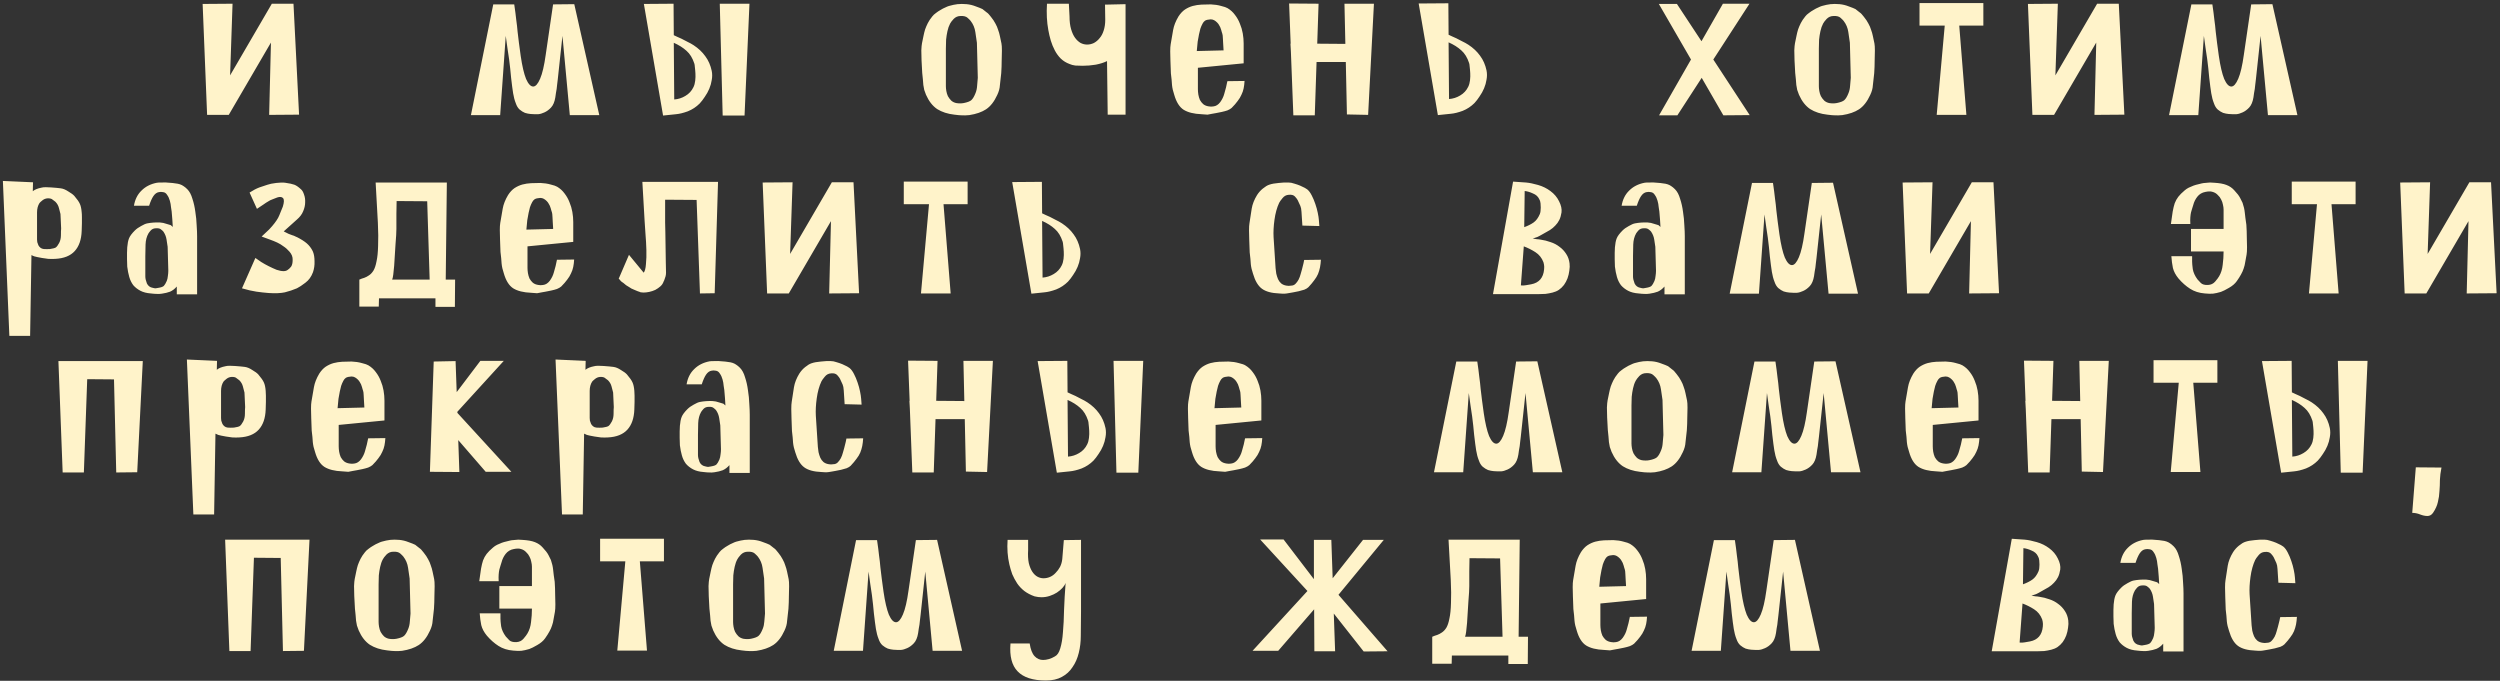 <?xml version="1.0" encoding="UTF-8"?> <svg xmlns="http://www.w3.org/2000/svg" width="672" height="183" viewBox="0 0 672 183" fill="none"><rect x="0" y="0" width="672" height="183" fill="#333333" stroke="none"/><path d="M80.389 30.82L72.349 30.88L72.829 11.44L61.489 30.88H55.669L54.469 1.06L62.509 1L61.849 20.26L73.069 1H78.889L80.389 30.82ZM148.666 1.18L154.366 1.12L161.086 30.94H153.166L151.186 9.64L149.926 21.34C149.846 21.94 149.786 22.44 149.746 22.84C149.706 23.2 149.666 23.56 149.626 23.92C149.586 24.24 149.526 24.58 149.446 24.94C149.406 25.26 149.346 25.68 149.266 26.2C149.066 27.4 148.686 28.3 148.126 28.9C147.566 29.5 146.966 29.94 146.326 30.22C145.726 30.5 145.166 30.66 144.646 30.7C144.126 30.7 143.806 30.7 143.686 30.7C143.446 30.7 143.086 30.68 142.606 30.64C142.126 30.6 141.626 30.5 141.106 30.34C140.626 30.14 140.146 29.84 139.666 29.44C139.226 29.04 138.886 28.48 138.646 27.76C138.326 26.96 138.086 26.06 137.926 25.06C137.766 24.06 137.586 22.68 137.386 20.92C137.306 20.08 137.226 19.26 137.146 18.46C137.066 17.66 136.966 16.82 136.846 15.94C136.726 15.06 136.586 14.12 136.426 13.12C136.306 12.08 136.146 10.92 135.946 9.64L134.446 30.94H126.586L132.586 1.18H138.226C138.466 2.78 138.646 4.16 138.766 5.32C138.926 6.44 139.046 7.5 139.126 8.5C139.246 9.46 139.366 10.46 139.486 11.5C139.606 12.5 139.766 13.68 139.966 15.04C140.366 17.76 140.846 19.82 141.406 21.22C142.006 22.58 142.646 23.26 143.326 23.26C143.966 23.26 144.586 22.56 145.186 21.16C145.786 19.76 146.286 17.62 146.686 14.74L148.666 1.18ZM194.254 31.06L193.474 1H201.454L200.134 31.06H194.254ZM183.214 10.42C183.814 10.74 184.354 11.02 184.834 11.26C185.354 11.5 185.894 11.8 186.454 12.16C187.734 13 188.774 13.98 189.574 15.1C190.414 16.22 190.994 17.54 191.314 19.06C191.474 19.86 191.474 20.68 191.314 21.52C191.194 22.32 190.974 23.1 190.654 23.86C190.334 24.62 189.934 25.34 189.454 26.02C189.014 26.7 188.554 27.3 188.074 27.82C187.154 28.74 186.094 29.44 184.894 29.92C183.694 30.36 182.634 30.62 181.714 30.7L178.234 31.06L173.074 1.06L181.054 1L181.114 9.46C181.514 9.66 181.854 9.82 182.134 9.94C182.454 10.06 182.814 10.22 183.214 10.42ZM181.234 26.74C182.314 26.66 183.314 26.34 184.234 25.78C185.194 25.22 185.914 24.44 186.394 23.44C186.634 22.96 186.794 22.38 186.874 21.7C186.954 20.98 186.974 20.34 186.934 19.78C186.934 19.42 186.914 19.14 186.874 18.94C186.874 18.7 186.854 18.5 186.814 18.34C186.814 18.14 186.794 17.96 186.754 17.8C186.754 17.6 186.714 17.36 186.634 17.08C186.154 15.6 185.454 14.46 184.534 13.66C183.614 12.82 182.474 12.1 181.114 11.5L181.234 26.74ZM260.552 30.94C259.752 31.02 259.092 31.04 258.572 31C258.092 31 257.412 30.94 256.532 30.82C254.732 30.62 253.192 30.12 251.912 29.32C250.672 28.48 249.672 27.2 248.912 25.48C248.712 25 248.552 24.56 248.432 24.16C248.352 23.72 248.272 23.28 248.192 22.84C248.152 22.36 248.112 21.86 248.072 21.34C248.032 20.82 247.972 20.24 247.892 19.6C247.812 18.4 247.752 17.28 247.712 16.24C247.672 15.32 247.652 14.42 247.652 13.54C247.692 12.66 247.752 12.02 247.832 11.62C247.992 10.86 248.132 10.18 248.252 9.58C248.372 8.98 248.512 8.42 248.672 7.9C248.872 7.34 249.112 6.78 249.392 6.22C249.672 5.66 250.072 5.06 250.592 4.42C250.832 4.1 251.152 3.8 251.552 3.52C251.952 3.2 252.372 2.92 252.812 2.68C253.252 2.4 253.672 2.18 254.072 2.02C254.472 1.82 254.812 1.68 255.092 1.6C255.932 1.36 256.692 1.2 257.372 1.12C258.092 1.04 258.912 1.04 259.832 1.12C260.672 1.2 261.492 1.4 262.292 1.72C263.092 2 263.692 2.24 264.092 2.44C264.572 2.84 264.952 3.14 265.232 3.34C265.512 3.5 265.892 3.9 266.372 4.54C266.892 5.18 267.292 5.78 267.572 6.34C267.892 6.9 268.132 7.46 268.292 8.02C268.492 8.54 268.652 9.1 268.772 9.7C268.892 10.26 269.032 10.92 269.192 11.68C269.272 12.08 269.312 12.72 269.312 13.6C269.312 14.48 269.292 15.38 269.252 16.3C269.252 17.34 269.212 18.46 269.132 19.66C268.972 20.94 268.852 22.02 268.772 22.9C268.732 23.74 268.492 24.62 268.052 25.54C267.252 27.3 266.252 28.58 265.052 29.38C263.892 30.14 262.392 30.66 260.552 30.94ZM262.832 20.92L262.592 11.5C262.472 10.66 262.332 9.7 262.172 8.62C262.012 7.5 261.592 6.5 260.912 5.62C260.752 5.42 260.472 5.14 260.072 4.78C259.672 4.42 259.052 4.26 258.212 4.3C257.492 4.3 256.872 4.56 256.352 5.08C255.872 5.6 255.552 6.02 255.392 6.34C255.072 6.94 254.832 7.62 254.672 8.38C254.512 9.1 254.392 9.86 254.312 10.66C254.272 11.46 254.252 12.26 254.252 13.06C254.252 13.82 254.252 14.56 254.252 15.28V23.2C254.252 23.56 254.292 23.98 254.372 24.46C254.452 24.94 254.592 25.4 254.792 25.84C255.032 26.28 255.332 26.68 255.692 27.04C256.052 27.36 256.492 27.58 257.012 27.7C257.732 27.82 258.412 27.82 259.052 27.7C260.052 27.5 260.732 27.24 261.092 26.92C261.492 26.56 261.872 25.92 262.232 25C262.472 24.4 262.612 23.74 262.652 23.02C262.732 22.3 262.792 21.6 262.832 20.92ZM297.749 30.82L297.569 16.42C296.769 16.82 295.769 17.14 294.569 17.38C293.369 17.58 292.189 17.68 291.029 17.68C290.349 17.68 289.689 17.66 289.049 17.62C288.449 17.54 287.929 17.4 287.489 17.2C286.609 16.88 285.829 16.4 285.149 15.76C284.509 15.12 283.969 14.38 283.529 13.54C283.089 12.7 282.729 11.82 282.449 10.9C282.169 9.94 281.949 9 281.789 8.08C281.389 5.92 281.269 3.56 281.429 1H287.309L287.489 4.42C287.489 5.74 287.629 6.88 287.909 7.84C288.189 8.8 288.549 9.58 288.989 10.18C289.429 10.78 289.929 11.24 290.489 11.56C291.049 11.84 291.629 11.98 292.229 11.98C292.829 11.98 293.429 11.84 294.029 11.56C294.629 11.24 295.149 10.8 295.589 10.24C296.069 9.68 296.429 9 296.669 8.2C296.949 7.36 297.089 6.4 297.089 5.32L297.029 1.24H297.389L302.549 1.12V30.82H297.749ZM334.295 17.02L321.995 18.22V23.98C321.995 24.42 322.035 24.9 322.115 25.42C322.195 25.9 322.335 26.38 322.535 26.86C322.775 27.3 323.075 27.68 323.435 28C323.835 28.32 324.335 28.52 324.935 28.6C325.255 28.64 325.455 28.66 325.535 28.66C325.615 28.66 325.835 28.64 326.195 28.6C326.875 28.52 327.475 28.14 327.995 27.46C328.515 26.74 328.875 26 329.075 25.24C329.275 24.56 329.435 23.98 329.555 23.5C329.675 22.98 329.795 22.42 329.915 21.82L334.535 21.76C334.495 22.48 334.415 23.14 334.295 23.74C334.175 24.34 333.975 24.92 333.695 25.48C333.455 26.04 333.115 26.6 332.675 27.16C332.275 27.72 331.735 28.34 331.055 29.02C330.775 29.26 330.395 29.48 329.915 29.68C329.435 29.84 328.915 29.98 328.355 30.1C327.835 30.22 327.335 30.32 326.855 30.4C326.415 30.48 326.075 30.54 325.835 30.58C325.275 30.7 324.855 30.78 324.575 30.82C324.295 30.82 323.755 30.78 322.955 30.7C320.915 30.62 319.315 30.22 318.155 29.5C317.035 28.78 316.195 27.44 315.635 25.48C315.315 24.56 315.115 23.68 315.035 22.84C314.995 22 314.895 20.96 314.735 19.72C314.695 18.56 314.655 17.46 314.615 16.42C314.575 15.54 314.555 14.68 314.555 13.84C314.555 13 314.595 12.36 314.675 11.92C314.915 10.48 315.135 9.2 315.335 8.08C315.535 6.92 316.015 5.7 316.775 4.42C317.295 3.62 317.875 3 318.515 2.56C319.195 2.12 319.895 1.8 320.615 1.6C321.375 1.4 322.155 1.28 322.955 1.24C323.795 1.2 324.635 1.18 325.475 1.18C326.475 1.22 327.395 1.36 328.235 1.6C329.075 1.8 329.655 2 329.975 2.2C330.775 2.68 331.435 3.28 331.955 4C332.515 4.72 332.955 5.5 333.275 6.34C333.635 7.18 333.895 8.06 334.055 8.98C334.215 9.9 334.295 10.8 334.295 11.68V17.02ZM328.895 13.54L328.775 11.5C328.735 11.02 328.715 10.64 328.715 10.36C328.715 10.04 328.695 9.76 328.655 9.52C328.615 9.24 328.535 8.94 328.415 8.62C328.335 8.26 328.195 7.82 327.995 7.3C327.955 7.18 327.855 7 327.695 6.76C327.575 6.52 327.395 6.28 327.155 6.04C326.915 5.8 326.655 5.6 326.375 5.44C326.095 5.28 325.775 5.2 325.415 5.2C324.735 5.24 324.235 5.36 323.915 5.56C323.635 5.76 323.415 6.02 323.255 6.34C323.015 6.78 322.815 7.24 322.655 7.72C322.535 8.16 322.415 8.66 322.295 9.22C322.175 9.78 322.055 10.44 321.935 11.2C321.855 11.92 321.775 12.76 321.695 13.72L328.895 13.54ZM346.512 0.94L354.432 1L354.072 11.74L361.632 11.8L361.392 1H369.312L367.752 30.88L362.052 30.76L361.752 16.66H353.892L353.412 31H347.652L346.992 13.9L346.872 11.74H346.932L346.512 0.94ZM391.48 10.3C392.08 10.62 392.62 10.9 393.1 11.14C393.62 11.38 394.16 11.68 394.72 12.04C396 12.88 397.04 13.86 397.84 14.98C398.68 16.1 399.26 17.42 399.58 18.94C399.74 19.74 399.74 20.56 399.58 21.4C399.46 22.2 399.24 22.98 398.92 23.74C398.6 24.5 398.2 25.22 397.72 25.9C397.28 26.58 396.82 27.18 396.34 27.7C395.42 28.62 394.36 29.32 393.16 29.8C391.96 30.24 390.9 30.5 389.98 30.58L386.5 30.94L381.34 0.94L389.32 0.88L389.38 9.34C389.78 9.54 390.12 9.7 390.4 9.82C390.72 9.94 391.08 10.1 391.48 10.3ZM389.5 26.62C390.58 26.54 391.58 26.22 392.5 25.66C393.46 25.1 394.18 24.32 394.66 23.32C394.9 22.84 395.06 22.26 395.14 21.58C395.22 20.86 395.24 20.22 395.2 19.66C395.2 19.3 395.18 19.02 395.14 18.82C395.14 18.58 395.12 18.38 395.08 18.22C395.08 18.02 395.06 17.84 395.02 17.68C395.02 17.48 394.98 17.24 394.9 16.96C394.42 15.48 393.72 14.34 392.8 13.54C391.88 12.7 390.74 11.98 389.38 11.38L389.5 26.62ZM470.318 30.94L463.238 31L457.418 20.92L450.878 31H445.958L454.538 16L445.898 1.06H450.758L457.358 11.08L463.118 1H470.258L460.538 16L470.318 30.94ZM495.209 30.94C494.409 31.02 493.749 31.04 493.229 31C492.749 31 492.069 30.94 491.189 30.82C489.389 30.62 487.849 30.12 486.569 29.32C485.329 28.48 484.329 27.2 483.569 25.48C483.369 25 483.209 24.56 483.089 24.16C483.009 23.72 482.929 23.28 482.849 22.84C482.809 22.36 482.769 21.86 482.729 21.34C482.689 20.82 482.629 20.24 482.549 19.6C482.469 18.4 482.409 17.28 482.369 16.24C482.329 15.32 482.309 14.42 482.309 13.54C482.349 12.66 482.409 12.02 482.489 11.62C482.649 10.86 482.789 10.18 482.909 9.58C483.029 8.98 483.169 8.42 483.329 7.9C483.529 7.34 483.769 6.78 484.049 6.22C484.329 5.66 484.729 5.06 485.249 4.42C485.489 4.1 485.809 3.8 486.209 3.52C486.609 3.2 487.029 2.92 487.469 2.68C487.909 2.4 488.329 2.18 488.729 2.02C489.129 1.82 489.469 1.68 489.749 1.6C490.589 1.36 491.349 1.2 492.029 1.12C492.749 1.04 493.569 1.04 494.489 1.12C495.329 1.2 496.149 1.4 496.949 1.72C497.749 2 498.349 2.24 498.749 2.44C499.229 2.84 499.609 3.14 499.889 3.34C500.169 3.5 500.549 3.9 501.029 4.54C501.549 5.18 501.949 5.78 502.229 6.34C502.549 6.9 502.789 7.46 502.949 8.02C503.149 8.54 503.309 9.1 503.429 9.7C503.549 10.26 503.689 10.92 503.849 11.68C503.929 12.08 503.969 12.72 503.969 13.6C503.969 14.48 503.949 15.38 503.909 16.3C503.909 17.34 503.869 18.46 503.789 19.66C503.629 20.94 503.509 22.02 503.429 22.9C503.389 23.74 503.149 24.62 502.709 25.54C501.909 27.3 500.909 28.58 499.709 29.38C498.549 30.14 497.049 30.66 495.209 30.94ZM497.489 20.92L497.249 11.5C497.129 10.66 496.989 9.7 496.829 8.62C496.669 7.5 496.249 6.5 495.569 5.62C495.409 5.42 495.129 5.14 494.729 4.78C494.329 4.42 493.709 4.26 492.869 4.3C492.149 4.3 491.529 4.56 491.009 5.08C490.529 5.6 490.209 6.02 490.049 6.34C489.729 6.94 489.489 7.62 489.329 8.38C489.169 9.1 489.049 9.86 488.969 10.66C488.929 11.46 488.909 12.26 488.909 13.06C488.909 13.82 488.909 14.56 488.909 15.28V23.2C488.909 23.56 488.949 23.98 489.029 24.46C489.109 24.94 489.249 25.4 489.449 25.84C489.689 26.28 489.989 26.68 490.349 27.04C490.709 27.36 491.149 27.58 491.669 27.7C492.389 27.82 493.069 27.82 493.709 27.7C494.709 27.5 495.389 27.24 495.749 26.92C496.149 26.56 496.529 25.92 496.889 25C497.129 24.4 497.269 23.74 497.309 23.02C497.389 22.3 497.449 21.6 497.489 20.92ZM520.585 30.88L522.745 6.88H515.965V0.82H533.125V6.88H526.645L528.565 30.88H520.585ZM571.029 30.82L562.989 30.88L563.469 11.44L552.129 30.88H546.309L545.109 1.06L553.149 1L552.489 20.26L563.709 1H569.529L571.029 30.82ZM605.123 1.18L610.823 1.12L617.543 30.94H609.623L607.643 9.64L606.383 21.34C606.303 21.94 606.243 22.44 606.203 22.84C606.163 23.2 606.123 23.56 606.083 23.92C606.043 24.24 605.983 24.58 605.903 24.94C605.863 25.26 605.803 25.68 605.723 26.2C605.523 27.4 605.143 28.3 604.583 28.9C604.023 29.5 603.423 29.94 602.783 30.22C602.183 30.5 601.623 30.66 601.103 30.7C600.583 30.7 600.263 30.7 600.143 30.7C599.903 30.7 599.543 30.68 599.063 30.64C598.583 30.6 598.083 30.5 597.563 30.34C597.083 30.14 596.603 29.84 596.123 29.44C595.683 29.04 595.343 28.48 595.103 27.76C594.783 26.96 594.543 26.06 594.383 25.06C594.223 24.06 594.043 22.68 593.843 20.92C593.763 20.08 593.683 19.26 593.603 18.46C593.523 17.66 593.423 16.82 593.303 15.94C593.183 15.06 593.043 14.12 592.883 13.12C592.763 12.08 592.603 10.92 592.403 9.64L590.903 30.94H583.043L589.043 1.18H594.683C594.923 2.78 595.103 4.16 595.223 5.32C595.383 6.44 595.503 7.5 595.583 8.5C595.703 9.46 595.823 10.46 595.943 11.5C596.063 12.5 596.223 13.68 596.423 15.04C596.823 17.76 597.303 19.82 597.863 21.22C598.463 22.58 599.103 23.26 599.783 23.26C600.423 23.26 601.043 22.56 601.643 21.16C602.243 19.76 602.743 17.62 603.143 14.74L605.123 1.18ZM8.096 90.28H2.516L0.776 48.64L8.876 49L8.816 51.4C9.336 50.96 10.117 50.64 11.156 50.44C11.437 50.36 11.816 50.32 12.296 50.32C12.777 50.32 13.257 50.34 13.736 50.38C14.257 50.42 14.757 50.46 15.236 50.5C15.716 50.54 16.076 50.58 16.317 50.62C16.956 50.7 17.637 50.98 18.357 51.46C19.116 51.9 19.657 52.3 19.977 52.66C20.736 53.54 21.236 54.26 21.477 54.82C21.716 55.34 21.877 56.08 21.956 57.04C21.997 57.36 22.017 57.8 22.017 58.36C22.017 58.92 22.017 59.48 22.017 60.04C22.017 60.68 21.997 61.36 21.956 62.08C21.877 64.4 21.256 66.2 20.096 67.48C18.936 68.76 17.197 69.46 14.877 69.58C14.277 69.62 13.636 69.62 12.957 69.58C12.277 69.5 11.716 69.42 11.277 69.34C10.996 69.26 10.576 69.18 10.017 69.1C9.456 69.02 8.936 68.84 8.456 68.56L8.096 90.28ZM16.436 61.42L16.256 57.52C16.137 57.04 15.996 56.5 15.836 55.9C15.677 55.26 15.357 54.7 14.877 54.22C14.716 54.1 14.476 53.92 14.156 53.68C13.877 53.4 13.396 53.28 12.716 53.32C12.236 53.36 11.796 53.54 11.396 53.86C10.996 54.18 10.736 54.42 10.617 54.58C10.177 55.26 9.956 56.1 9.956 57.1C9.956 58.06 9.956 58.96 9.956 59.8V64.36C9.956 64.56 9.976 64.8 10.017 65.08C10.097 65.36 10.197 65.64 10.316 65.92C10.437 66.16 10.617 66.38 10.857 66.58C11.097 66.78 11.396 66.9 11.757 66.94C12.277 66.98 12.836 66.98 13.437 66.94C14.236 66.82 14.757 66.68 14.996 66.52C15.277 66.32 15.576 65.92 15.896 65.32C16.216 64.72 16.377 64.02 16.377 63.22C16.377 62.38 16.396 61.78 16.436 61.42ZM47.523 79.12V77.02C46.963 77.66 46.363 78.12 45.723 78.4C45.083 78.64 44.343 78.82 43.503 78.94C42.983 79.02 42.523 79.04 42.123 79C41.723 79 41.203 78.96 40.563 78.88C39.443 78.8 38.503 78.56 37.743 78.16C36.983 77.76 36.343 77.26 35.823 76.66C35.343 76.02 34.983 75.28 34.743 74.44C34.503 73.6 34.323 72.68 34.203 71.68C34.163 71 34.143 70.34 34.143 69.7C34.143 69.14 34.143 68.56 34.143 67.96C34.143 67.36 34.163 66.86 34.203 66.46C34.283 65.46 34.443 64.66 34.683 64.06C34.923 63.46 35.443 62.76 36.243 61.96C36.683 61.52 37.243 61.12 37.923 60.76C38.603 60.36 39.163 60.12 39.603 60.04C40.643 59.84 41.763 59.76 42.963 59.8C43.603 59.84 44.183 59.96 44.703 60.16C45.223 60.32 45.623 60.44 45.903 60.52C46.063 60.64 46.243 60.8 46.443 61C46.403 60.32 46.363 59.66 46.323 59.02C46.283 58.34 46.223 57.62 46.143 56.86C46.103 56.62 46.043 56.22 45.963 55.66C45.923 55.1 45.823 54.54 45.663 53.98C45.503 53.38 45.263 52.86 44.943 52.42C44.663 51.94 44.283 51.68 43.803 51.64C43.483 51.6 43.303 51.58 43.263 51.58C43.223 51.58 43.043 51.6 42.723 51.64C42.163 51.72 41.663 52.08 41.223 52.72C40.823 53.32 40.443 54.18 40.083 55.3H36.003C36.283 53.62 36.963 52.26 38.043 51.22C39.123 50.14 40.503 49.44 42.183 49.12C42.383 49.08 42.823 49.06 43.503 49.06C44.183 49.02 44.843 49.04 45.483 49.12C46.163 49.16 46.723 49.22 47.163 49.3C47.603 49.34 48.003 49.42 48.363 49.54C48.723 49.66 49.043 49.82 49.323 50.02C49.643 50.22 49.983 50.5 50.343 50.86C50.943 51.46 51.403 52.32 51.723 53.44C52.083 54.52 52.343 55.68 52.503 56.92C52.703 58.16 52.823 59.38 52.863 60.58C52.943 61.74 52.983 62.72 52.983 63.52V79.12H47.523ZM45.063 66.34C44.983 65.78 44.883 65.12 44.763 64.36C44.643 63.6 44.363 62.9 43.923 62.26C43.803 62.1 43.583 61.9 43.263 61.66C42.983 61.42 42.543 61.32 41.943 61.36C41.383 61.36 40.923 61.54 40.563 61.9C40.243 62.26 40.023 62.54 39.903 62.74C39.423 63.58 39.163 64.58 39.123 65.74C39.083 66.86 39.063 67.9 39.063 68.86V74.32C39.063 74.84 39.203 75.46 39.483 76.18C39.803 76.86 40.343 77.26 41.103 77.38C41.383 77.46 41.623 77.5 41.823 77.5C42.063 77.46 42.303 77.42 42.543 77.38C43.303 77.26 43.803 77.08 44.043 76.84C44.283 76.6 44.543 76.16 44.823 75.52C44.983 75.12 45.083 74.68 45.123 74.2C45.203 73.68 45.243 73.2 45.243 72.76L45.063 66.34ZM67.085 51.76C68.005 51.16 68.885 50.7 69.725 50.38C70.605 50.06 71.325 49.82 71.885 49.66C72.445 49.46 73.225 49.3 74.225 49.18C75.265 49.06 76.065 49.04 76.625 49.12C77.785 49.28 78.625 49.46 79.145 49.66C79.665 49.86 80.265 50.28 80.945 50.92C81.265 51.2 81.525 51.66 81.725 52.3C81.965 52.94 82.065 53.64 82.025 54.4C82.025 55.16 81.845 55.96 81.485 56.8C81.165 57.6 80.605 58.34 79.805 59.02L76.265 62.2C76.825 62.48 77.265 62.7 77.585 62.86C77.945 62.98 78.265 63.1 78.545 63.22C78.865 63.3 79.165 63.42 79.445 63.58C79.765 63.7 80.165 63.9 80.645 64.18C81.645 64.74 82.405 65.3 82.925 65.86C83.445 66.42 83.845 67.02 84.125 67.66C84.405 68.34 84.545 69.2 84.545 70.24C84.585 71.28 84.445 72.26 84.125 73.18C83.685 74.38 83.005 75.32 82.085 76C81.205 76.68 80.445 77.18 79.805 77.5C78.765 77.94 77.685 78.3 76.565 78.58C75.445 78.82 73.985 78.88 72.185 78.76C71.145 78.68 70.065 78.56 68.945 78.4C67.825 78.24 66.525 77.94 65.045 77.5L68.645 69.34C69.085 69.62 69.605 69.98 70.205 70.42C70.845 70.82 71.525 71.2 72.245 71.56C72.965 71.92 73.665 72.24 74.345 72.52C75.065 72.76 75.685 72.88 76.205 72.88C76.645 72.88 77.005 72.78 77.285 72.58C77.605 72.38 77.925 72.08 78.245 71.68C78.525 71.28 78.665 70.68 78.665 69.88C78.705 69.08 78.425 68.34 77.825 67.66C77.305 67.06 76.765 66.58 76.205 66.22C75.685 65.82 75.125 65.48 74.525 65.2C73.925 64.92 73.285 64.66 72.605 64.42C71.925 64.18 71.165 63.9 70.325 63.58C70.765 63.14 71.105 62.82 71.345 62.62C71.625 62.38 71.965 62.06 72.365 61.66C72.965 61.02 73.445 60.46 73.805 59.98C74.205 59.46 74.525 58.98 74.765 58.54C75.005 58.06 75.205 57.6 75.365 57.16C75.565 56.68 75.785 56.14 76.025 55.54C76.385 54.38 76.405 53.62 76.085 53.26C75.765 52.9 75.245 52.84 74.525 53.08C73.965 53.28 73.505 53.46 73.145 53.62C72.785 53.74 72.425 53.92 72.065 54.16C71.705 54.36 71.305 54.62 70.865 54.94C70.425 55.22 69.825 55.62 69.065 56.14L67.085 51.76ZM117.052 82.48V80.2H101.872L101.812 82.42H96.592V75.16C97.032 74.96 97.472 74.8 97.912 74.68C98.352 74.52 98.772 74.3 99.172 74.02C99.612 73.74 100.012 73.32 100.372 72.76C100.732 72.16 101.012 71.32 101.212 70.24C101.452 69.16 101.592 67.78 101.632 66.1C101.712 64.42 101.692 62.34 101.572 59.86L100.972 49.06H120.112L119.812 75.16H122.332L122.272 82.48H117.052ZM115.492 75.16L114.832 54.1L106.612 54.04C106.572 55.08 106.552 56.24 106.552 57.52C106.552 58.76 106.552 60.1 106.552 61.54C106.552 61.9 106.532 62.46 106.492 63.22C106.452 63.94 106.392 64.76 106.312 65.68C106.272 66.6 106.212 67.56 106.132 68.56C106.092 69.56 106.032 70.52 105.952 71.44C105.872 72.32 105.792 73.1 105.712 73.78C105.632 74.42 105.532 74.88 105.412 75.16H115.492ZM154.09 65.02L141.79 66.22V71.98C141.79 72.42 141.83 72.9 141.91 73.42C141.99 73.9 142.13 74.38 142.33 74.86C142.57 75.3 142.87 75.68 143.23 76C143.63 76.32 144.13 76.52 144.73 76.6C145.05 76.64 145.25 76.66 145.33 76.66C145.41 76.66 145.63 76.64 145.99 76.6C146.67 76.52 147.27 76.14 147.79 75.46C148.31 74.74 148.67 74 148.87 73.24C149.07 72.56 149.23 71.98 149.35 71.5C149.47 70.98 149.59 70.42 149.71 69.82L154.33 69.76C154.29 70.48 154.21 71.14 154.09 71.74C153.97 72.34 153.77 72.92 153.49 73.48C153.25 74.04 152.91 74.6 152.47 75.16C152.07 75.72 151.53 76.34 150.85 77.02C150.57 77.26 150.19 77.48 149.71 77.68C149.23 77.84 148.71 77.98 148.15 78.1C147.63 78.22 147.13 78.32 146.65 78.4C146.21 78.48 145.87 78.54 145.63 78.58C145.07 78.7 144.65 78.78 144.37 78.82C144.09 78.82 143.55 78.78 142.75 78.7C140.71 78.62 139.11 78.22 137.95 77.5C136.83 76.78 135.99 75.44 135.43 73.48C135.11 72.56 134.91 71.68 134.83 70.84C134.79 70 134.69 68.96 134.53 67.72C134.49 66.56 134.45 65.46 134.41 64.42C134.37 63.54 134.35 62.68 134.35 61.84C134.35 61 134.39 60.36 134.47 59.92C134.71 58.48 134.93 57.2 135.13 56.08C135.33 54.92 135.81 53.7 136.57 52.42C137.09 51.62 137.67 51 138.31 50.56C138.99 50.12 139.69 49.8 140.41 49.6C141.17 49.4 141.95 49.28 142.75 49.24C143.59 49.2 144.43 49.18 145.27 49.18C146.27 49.22 147.19 49.36 148.03 49.6C148.87 49.8 149.45 50 149.77 50.2C150.57 50.68 151.23 51.28 151.75 52C152.31 52.72 152.75 53.5 153.07 54.34C153.43 55.18 153.69 56.06 153.85 56.98C154.01 57.9 154.09 58.8 154.09 59.68V65.02ZM148.69 61.54L148.57 59.5C148.53 59.02 148.51 58.64 148.51 58.36C148.51 58.04 148.49 57.76 148.45 57.52C148.41 57.24 148.33 56.94 148.21 56.62C148.13 56.26 147.99 55.82 147.79 55.3C147.75 55.18 147.65 55 147.49 54.76C147.37 54.52 147.19 54.28 146.95 54.04C146.71 53.8 146.45 53.6 146.17 53.44C145.89 53.28 145.57 53.2 145.21 53.2C144.53 53.24 144.03 53.36 143.71 53.56C143.43 53.76 143.21 54.02 143.05 54.34C142.81 54.78 142.61 55.24 142.45 55.72C142.33 56.16 142.21 56.66 142.09 57.22C141.97 57.78 141.85 58.44 141.73 59.2C141.65 59.92 141.57 60.76 141.49 61.72L148.69 61.54ZM166.307 74.92L169.067 68.5L173.027 73.3C173.347 72.9 173.547 72.14 173.627 71.02C173.747 69.86 173.787 68.58 173.747 67.18C173.707 65.74 173.627 64.32 173.507 62.92C173.427 61.48 173.347 60.28 173.267 59.32L172.667 48.88H193.007L192.107 78.82L188.147 78.88L187.247 53.74L178.787 53.68V59.86C178.787 60.34 178.807 61.2 178.847 62.44C178.887 63.68 178.907 65.02 178.907 66.46C178.947 67.86 178.967 69.2 178.967 70.48C179.007 71.76 179.027 72.7 179.027 73.3C179.027 73.62 178.987 73.94 178.907 74.26C178.827 74.54 178.747 74.78 178.667 74.98C178.587 75.26 178.487 75.5 178.367 75.7C178.207 76.18 177.927 76.6 177.527 76.96C177.127 77.32 176.667 77.64 176.147 77.92C175.627 78.16 175.087 78.34 174.527 78.46C173.967 78.58 173.447 78.64 172.967 78.64L172.307 78.58C172.187 78.58 172.067 78.54 171.947 78.46C171.787 78.42 171.607 78.36 171.407 78.28C171.247 78.2 171.007 78.1 170.687 77.98C170.167 77.74 169.847 77.6 169.727 77.56C169.607 77.48 169.387 77.34 169.067 77.14C168.747 76.94 168.487 76.78 168.287 76.66C168.127 76.54 167.887 76.34 167.567 76.06C167.247 75.86 167.007 75.68 166.847 75.52C166.727 75.32 166.547 75.12 166.307 74.92ZM230.922 78.82L222.882 78.88L223.362 59.44L212.022 78.88H206.202L205.002 49.06L213.042 49L212.382 68.26L223.602 49H229.422L230.922 78.82ZM247.556 78.88L249.716 54.88H242.936V48.82H260.096V54.88H253.616L255.536 78.88H247.556ZM282.22 58.3C282.82 58.62 283.36 58.9 283.84 59.14C284.36 59.38 284.9 59.68 285.46 60.04C286.74 60.88 287.78 61.86 288.58 62.98C289.42 64.1 290 65.42 290.32 66.94C290.48 67.74 290.48 68.56 290.32 69.4C290.2 70.2 289.98 70.98 289.66 71.74C289.34 72.5 288.94 73.22 288.46 73.9C288.02 74.58 287.56 75.18 287.08 75.7C286.16 76.62 285.1 77.32 283.9 77.8C282.7 78.24 281.64 78.5 280.72 78.58L277.24 78.94L272.08 48.94L280.06 48.88L280.12 57.34C280.52 57.54 280.86 57.7 281.14 57.82C281.46 57.94 281.82 58.1 282.22 58.3ZM280.24 74.62C281.32 74.54 282.32 74.22 283.24 73.66C284.2 73.1 284.92 72.32 285.4 71.32C285.64 70.84 285.8 70.26 285.88 69.58C285.96 68.86 285.98 68.22 285.94 67.66C285.94 67.3 285.92 67.02 285.88 66.82C285.88 66.58 285.86 66.38 285.82 66.22C285.82 66.02 285.8 65.84 285.76 65.68C285.76 65.48 285.72 65.24 285.64 64.96C285.16 63.48 284.46 62.34 283.54 61.54C282.62 60.7 281.48 59.98 280.12 59.38L280.24 74.62ZM350.079 60.64L349.839 56.92C349.799 56.24 349.699 55.72 349.539 55.36C349.379 54.96 349.139 54.44 348.819 53.8C348.699 53.56 348.459 53.24 348.099 52.84C347.739 52.44 347.179 52.28 346.419 52.36C345.739 52.4 345.179 52.7 344.739 53.26C344.299 53.78 343.999 54.2 343.839 54.52C343.239 55.8 342.819 57.32 342.579 59.08C342.339 60.8 342.259 62.36 342.339 63.76L342.879 72.1C342.919 72.54 342.979 73.02 343.059 73.54C343.179 74.06 343.339 74.56 343.539 75.04C343.739 75.48 344.019 75.86 344.379 76.18C344.779 76.5 345.259 76.7 345.819 76.78C346.139 76.82 346.339 76.84 346.419 76.84C346.499 76.84 346.699 76.82 347.019 76.78C347.499 76.78 347.899 76.62 348.219 76.3C348.539 75.98 348.819 75.6 349.059 75.16C349.299 74.68 349.479 74.2 349.599 73.72C349.759 73.24 349.879 72.82 349.959 72.46L350.379 70.78L350.559 69.88L355.059 69.82C355.019 70.54 354.939 71.22 354.819 71.86C354.699 72.46 354.519 73.06 354.279 73.66C354.039 74.22 353.699 74.78 353.259 75.34C352.859 75.9 352.339 76.52 351.699 77.2C351.459 77.44 351.099 77.66 350.619 77.86C350.139 78.02 349.639 78.16 349.119 78.28C348.599 78.4 348.099 78.5 347.619 78.58C347.179 78.66 346.839 78.72 346.599 78.76C346.319 78.8 346.079 78.84 345.879 78.88C345.719 78.92 345.539 78.94 345.339 78.94C345.179 78.94 344.979 78.94 344.739 78.94C344.539 78.94 344.239 78.92 343.839 78.88C341.799 78.8 340.259 78.38 339.219 77.62C338.179 76.86 337.379 75.52 336.819 73.6C336.499 72.68 336.299 71.82 336.219 71.02C336.179 70.18 336.079 69.12 335.919 67.84C335.879 66.68 335.839 65.58 335.799 64.54C335.759 63.66 335.739 62.8 335.739 61.96C335.739 61.08 335.779 60.42 335.859 59.98C336.059 58.54 336.259 57.24 336.459 56.08C336.659 54.88 337.139 53.66 337.899 52.42C338.339 51.74 338.859 51.16 339.459 50.68C340.099 50.16 340.659 49.82 341.139 49.66C341.819 49.42 342.679 49.26 343.719 49.18C344.759 49.06 345.639 49.02 346.359 49.06C346.839 49.06 347.359 49.16 347.919 49.36C348.479 49.52 348.999 49.7 349.479 49.9C349.959 50.1 350.379 50.3 350.739 50.5C351.099 50.7 351.319 50.84 351.399 50.92C351.839 51.28 352.239 51.82 352.599 52.54C352.959 53.22 353.279 53.98 353.559 54.82C353.839 55.62 354.059 56.42 354.219 57.22C354.379 57.98 354.479 58.64 354.519 59.2L354.639 60.76L350.079 60.64ZM411.994 64.12C412.514 64.2 412.894 64.26 413.134 64.3C413.374 64.3 413.714 64.34 414.154 64.42C415.034 64.54 415.914 64.76 416.794 65.08C417.674 65.36 418.474 65.78 419.194 66.34C419.914 66.86 420.514 67.5 420.994 68.26C421.474 68.98 421.774 69.82 421.894 70.78C421.974 71.38 421.954 72.04 421.834 72.76C421.754 73.44 421.594 74.12 421.354 74.8C421.114 75.44 420.794 76.04 420.394 76.6C419.994 77.12 419.534 77.56 419.014 77.92C418.534 78.24 417.974 78.48 417.334 78.64C416.694 78.8 416.054 78.92 415.414 79C414.774 79.04 414.174 79.06 413.614 79.06C413.054 79.06 412.614 79.06 412.294 79.06H401.314L406.714 48.82L410.194 49.06C411.114 49.14 412.194 49.36 413.434 49.72C414.674 50.08 415.774 50.62 416.734 51.34C417.774 52.1 418.554 53.02 419.074 54.1C419.634 55.18 419.854 56.18 419.734 57.1C419.614 57.9 419.414 58.58 419.134 59.14C418.854 59.7 418.494 60.2 418.054 60.64C417.654 61.08 417.174 61.48 416.614 61.84C416.094 62.16 415.494 62.5 414.814 62.86C414.414 63.1 414.094 63.28 413.854 63.4C413.654 63.52 413.454 63.62 413.254 63.7C413.094 63.74 412.914 63.8 412.714 63.88C412.554 63.92 412.314 64 411.994 64.12ZM409.714 61.06C410.714 60.7 411.554 60.28 412.234 59.8C412.914 59.32 413.474 58.56 413.914 57.52C414.034 57.16 414.094 56.9 414.094 56.74C414.094 56.58 414.114 56.26 414.154 55.78C414.154 55.42 414.134 55.04 414.094 54.64C414.054 54.2 413.934 53.82 413.734 53.5C413.414 52.82 412.854 52.32 412.054 52C411.294 51.64 410.554 51.42 409.834 51.34L409.714 61.06ZM409.594 66.22L408.814 76.72C409.374 76.76 409.834 76.74 410.194 76.66C410.594 76.58 411.054 76.5 411.574 76.42C413.694 76.02 414.854 74.68 415.054 72.4C415.094 71.84 415.094 71.5 415.054 71.38C415.054 71.22 414.994 70.92 414.874 70.48C414.434 69.32 413.714 68.42 412.714 67.78C411.714 67.14 410.674 66.62 409.594 66.22ZM447.413 79.12V77.02C446.853 77.66 446.253 78.12 445.613 78.4C444.973 78.64 444.233 78.82 443.393 78.94C442.873 79.02 442.413 79.04 442.013 79C441.613 79 441.093 78.96 440.453 78.88C439.333 78.8 438.393 78.56 437.633 78.16C436.873 77.76 436.233 77.26 435.713 76.66C435.233 76.02 434.873 75.28 434.633 74.44C434.393 73.6 434.213 72.68 434.093 71.68C434.053 71 434.033 70.34 434.033 69.7C434.033 69.14 434.033 68.56 434.033 67.96C434.033 67.36 434.053 66.86 434.093 66.46C434.173 65.46 434.333 64.66 434.573 64.06C434.813 63.46 435.333 62.76 436.133 61.96C436.573 61.52 437.133 61.12 437.813 60.76C438.493 60.36 439.053 60.12 439.493 60.04C440.533 59.84 441.653 59.76 442.853 59.8C443.493 59.84 444.073 59.96 444.593 60.16C445.113 60.32 445.513 60.44 445.793 60.52C445.953 60.64 446.133 60.8 446.333 61C446.293 60.32 446.253 59.66 446.213 59.02C446.173 58.34 446.113 57.62 446.033 56.86C445.993 56.62 445.933 56.22 445.853 55.66C445.813 55.1 445.713 54.54 445.553 53.98C445.393 53.38 445.153 52.86 444.833 52.42C444.553 51.94 444.173 51.68 443.693 51.64C443.373 51.6 443.193 51.58 443.153 51.58C443.113 51.58 442.933 51.6 442.613 51.64C442.053 51.72 441.553 52.08 441.113 52.72C440.713 53.32 440.333 54.18 439.973 55.3H435.893C436.173 53.62 436.853 52.26 437.933 51.22C439.013 50.14 440.393 49.44 442.073 49.12C442.273 49.08 442.713 49.06 443.393 49.06C444.073 49.02 444.733 49.04 445.373 49.12C446.053 49.16 446.613 49.22 447.053 49.3C447.493 49.34 447.893 49.42 448.253 49.54C448.613 49.66 448.933 49.82 449.213 50.02C449.533 50.22 449.873 50.5 450.233 50.86C450.833 51.46 451.293 52.32 451.613 53.44C451.973 54.52 452.233 55.68 452.393 56.92C452.593 58.16 452.713 59.38 452.753 60.58C452.833 61.74 452.873 62.72 452.873 63.52V79.12H447.413ZM444.953 66.34C444.873 65.78 444.773 65.12 444.653 64.36C444.533 63.6 444.253 62.9 443.813 62.26C443.693 62.1 443.473 61.9 443.153 61.66C442.873 61.42 442.433 61.32 441.833 61.36C441.273 61.36 440.813 61.54 440.453 61.9C440.133 62.26 439.913 62.54 439.793 62.74C439.313 63.58 439.053 64.58 439.013 65.74C438.973 66.86 438.953 67.9 438.953 68.86V74.32C438.953 74.84 439.093 75.46 439.373 76.18C439.693 76.86 440.233 77.26 440.993 77.38C441.273 77.46 441.513 77.5 441.713 77.5C441.953 77.46 442.193 77.42 442.433 77.38C443.193 77.26 443.693 77.08 443.933 76.84C444.173 76.6 444.433 76.16 444.713 75.52C444.873 75.12 444.973 74.68 445.013 74.2C445.093 73.68 445.133 73.2 445.133 72.76L444.953 66.34ZM487.016 49.18L492.716 49.12L499.436 78.94H491.516L489.536 57.64L488.276 69.34C488.196 69.94 488.136 70.44 488.096 70.84C488.056 71.2 488.016 71.56 487.976 71.92C487.936 72.24 487.876 72.58 487.796 72.94C487.756 73.26 487.696 73.68 487.616 74.2C487.416 75.4 487.036 76.3 486.476 76.9C485.916 77.5 485.316 77.94 484.676 78.22C484.076 78.5 483.516 78.66 482.996 78.7C482.476 78.7 482.156 78.7 482.036 78.7C481.796 78.7 481.436 78.68 480.956 78.64C480.476 78.6 479.976 78.5 479.456 78.34C478.976 78.14 478.496 77.84 478.016 77.44C477.576 77.04 477.236 76.48 476.996 75.76C476.676 74.96 476.436 74.06 476.276 73.06C476.116 72.06 475.936 70.68 475.736 68.92C475.656 68.08 475.576 67.26 475.496 66.46C475.416 65.66 475.316 64.82 475.196 63.94C475.076 63.06 474.936 62.12 474.776 61.12C474.656 60.08 474.496 58.92 474.296 57.64L472.796 78.94H464.936L470.936 49.18H476.576C476.816 50.78 476.996 52.16 477.116 53.32C477.276 54.44 477.396 55.5 477.476 56.5C477.596 57.46 477.716 58.46 477.836 59.5C477.956 60.5 478.116 61.68 478.316 63.04C478.716 65.76 479.196 67.82 479.756 69.22C480.356 70.58 480.996 71.26 481.676 71.26C482.316 71.26 482.936 70.56 483.536 69.16C484.136 67.76 484.636 65.62 485.036 62.74L487.016 49.18ZM537.344 78.82L529.304 78.88L529.784 59.44L518.444 78.88H512.624L511.424 49.06L519.464 49L518.804 68.26L530.024 49H535.844L537.344 78.82ZM589.241 68.86V70.3C589.241 70.74 589.301 71.42 589.421 72.34C589.581 73.26 590.001 74.18 590.681 75.1C590.881 75.34 591.181 75.66 591.581 76.06C591.981 76.46 592.621 76.64 593.501 76.6C594.301 76.56 594.941 76.26 595.421 75.7C595.941 75.1 596.301 74.62 596.501 74.26C597.021 73.38 597.341 72.36 597.461 71.2C597.621 70 597.701 68.8 597.701 67.6H588.941V61.54H597.701V56.32C597.701 55.92 597.641 55.48 597.521 55C597.441 54.52 597.281 54.06 597.041 53.62C596.841 53.18 596.541 52.78 596.141 52.42C595.781 52.02 595.321 51.74 594.761 51.58C594.401 51.46 594.081 51.42 593.801 51.46C593.561 51.46 593.241 51.5 592.841 51.58C591.921 51.74 591.181 52.18 590.621 52.9C590.101 53.58 589.741 54.32 589.541 55.12C589.461 55.44 589.361 55.76 589.241 56.08C589.161 56.36 589.061 56.7 588.941 57.1C588.861 57.46 588.801 57.9 588.761 58.42C588.721 58.9 588.721 59.5 588.761 60.22H583.541C583.741 58.82 583.901 57.7 584.021 56.86C584.181 55.98 584.361 55.24 584.561 54.64C584.801 54 585.121 53.42 585.521 52.9C585.921 52.38 586.501 51.8 587.261 51.16C587.581 50.88 587.941 50.64 588.341 50.44C588.741 50.24 589.161 50.06 589.601 49.9C590.041 49.74 590.461 49.62 590.861 49.54C591.261 49.42 591.581 49.34 591.821 49.3C592.181 49.22 592.461 49.18 592.661 49.18C592.901 49.14 593.121 49.12 593.321 49.12C593.521 49.08 593.761 49.06 594.041 49.06C594.321 49.06 594.681 49.08 595.121 49.12C596.561 49.2 597.681 49.4 598.481 49.72C599.321 50.04 600.021 50.52 600.581 51.16C601.341 51.96 601.861 52.64 602.141 53.2C602.421 53.72 602.641 54.16 602.801 54.52C603.121 55.44 603.321 56.32 603.401 57.16C603.481 58 603.621 59.08 603.821 60.4C603.901 61.6 603.941 62.72 603.941 63.76C603.981 64.64 604.001 65.54 604.001 66.46C604.001 67.34 603.961 68 603.881 68.44C603.761 69.16 603.641 69.82 603.521 70.42C603.441 71.02 603.301 71.6 603.101 72.16C602.941 72.68 602.701 73.22 602.381 73.78C602.101 74.3 601.721 74.9 601.241 75.58C600.761 76.26 600.061 76.86 599.141 77.38C598.261 77.9 597.541 78.26 596.981 78.46C596.181 78.7 595.461 78.86 594.821 78.94C594.181 78.98 593.461 78.96 592.661 78.88C591.141 78.76 589.821 78.34 588.701 77.62C587.581 76.9 586.541 75.98 585.581 74.86C584.821 73.94 584.321 73 584.081 72.04C583.881 71.08 583.741 70.02 583.661 68.86H589.241ZM620.645 78.88L622.805 54.88H616.025V48.82H633.185V54.88H626.705L628.625 78.88H620.645ZM671.09 78.82L663.05 78.88L663.53 59.44L652.19 78.88H646.37L645.17 49.06L653.21 49L652.55 68.26L663.77 49H669.59L671.09 78.82ZM15.703 97.06H38.383L36.883 126.94L31.243 127L30.643 101.98L23.443 101.92L22.543 127H16.843L15.703 97.06ZM57.556 138.28H51.975L50.236 96.64L58.336 97L58.276 99.4C58.795 98.96 59.575 98.64 60.615 98.44C60.895 98.36 61.276 98.32 61.755 98.32C62.236 98.32 62.715 98.34 63.196 98.38C63.715 98.42 64.216 98.46 64.695 98.5C65.175 98.54 65.535 98.58 65.775 98.62C66.415 98.7 67.096 98.98 67.816 99.46C68.576 99.9 69.115 100.3 69.436 100.66C70.195 101.54 70.695 102.26 70.936 102.82C71.175 103.34 71.335 104.08 71.415 105.04C71.456 105.36 71.475 105.8 71.475 106.36C71.475 106.92 71.475 107.48 71.475 108.04C71.475 108.68 71.456 109.36 71.415 110.08C71.335 112.4 70.716 114.2 69.555 115.48C68.395 116.76 66.656 117.46 64.335 117.58C63.736 117.62 63.096 117.62 62.416 117.58C61.736 117.5 61.175 117.42 60.736 117.34C60.456 117.26 60.035 117.18 59.475 117.1C58.916 117.02 58.395 116.84 57.916 116.56L57.556 138.28ZM65.895 109.42L65.716 105.52C65.596 105.04 65.456 104.5 65.296 103.9C65.135 103.26 64.816 102.7 64.335 102.22C64.175 102.1 63.935 101.92 63.615 101.68C63.336 101.4 62.855 101.28 62.175 101.32C61.696 101.36 61.255 101.54 60.855 101.86C60.456 102.18 60.196 102.42 60.075 102.58C59.636 103.26 59.416 104.1 59.416 105.1C59.416 106.06 59.416 106.96 59.416 107.8V112.36C59.416 112.56 59.435 112.8 59.475 113.08C59.556 113.36 59.656 113.64 59.776 113.92C59.895 114.16 60.075 114.38 60.316 114.58C60.556 114.78 60.855 114.9 61.215 114.94C61.736 114.98 62.295 114.98 62.895 114.94C63.696 114.82 64.216 114.68 64.456 114.52C64.736 114.32 65.035 113.92 65.356 113.32C65.675 112.72 65.835 112.02 65.835 111.22C65.835 110.38 65.856 109.78 65.895 109.42ZM103.342 113.02L91.042 114.22V119.98C91.042 120.42 91.082 120.9 91.162 121.42C91.242 121.9 91.382 122.38 91.582 122.86C91.822 123.3 92.122 123.68 92.482 124C92.882 124.32 93.382 124.52 93.982 124.6C94.302 124.64 94.502 124.66 94.582 124.66C94.662 124.66 94.882 124.64 95.242 124.6C95.922 124.52 96.522 124.14 97.042 123.46C97.562 122.74 97.922 122 98.122 121.24C98.322 120.56 98.482 119.98 98.602 119.5C98.722 118.98 98.842 118.42 98.962 117.82L103.582 117.76C103.542 118.48 103.462 119.14 103.342 119.74C103.222 120.34 103.022 120.92 102.742 121.48C102.502 122.04 102.162 122.6 101.722 123.16C101.322 123.72 100.782 124.34 100.102 125.02C99.822 125.26 99.442 125.48 98.962 125.68C98.482 125.84 97.962 125.98 97.402 126.1C96.882 126.22 96.382 126.32 95.902 126.4C95.462 126.48 95.122 126.54 94.882 126.58C94.322 126.7 93.902 126.78 93.622 126.82C93.342 126.82 92.802 126.78 92.002 126.7C89.962 126.62 88.362 126.22 87.202 125.5C86.082 124.78 85.242 123.44 84.682 121.48C84.362 120.56 84.162 119.68 84.082 118.84C84.042 118 83.942 116.96 83.782 115.72C83.742 114.56 83.702 113.46 83.662 112.42C83.622 111.54 83.602 110.68 83.602 109.84C83.602 109 83.642 108.36 83.722 107.92C83.962 106.48 84.182 105.2 84.382 104.08C84.582 102.92 85.062 101.7 85.822 100.42C86.342 99.62 86.922 99 87.562 98.56C88.242 98.12 88.942 97.8 89.662 97.6C90.422 97.4 91.202 97.28 92.002 97.24C92.842 97.2 93.682 97.18 94.522 97.18C95.522 97.22 96.442 97.36 97.282 97.6C98.122 97.8 98.702 98 99.022 98.2C99.822 98.68 100.482 99.28 101.002 100C101.562 100.72 102.002 101.5 102.322 102.34C102.682 103.18 102.942 104.06 103.102 104.98C103.262 105.9 103.342 106.8 103.342 107.68V113.02ZM97.942 109.54L97.822 107.5C97.782 107.02 97.762 106.64 97.762 106.36C97.762 106.04 97.742 105.76 97.702 105.52C97.662 105.24 97.582 104.94 97.462 104.62C97.382 104.26 97.242 103.82 97.042 103.3C97.002 103.18 96.902 103 96.742 102.76C96.622 102.52 96.442 102.28 96.202 102.04C95.962 101.8 95.702 101.6 95.422 101.44C95.142 101.28 94.822 101.2 94.462 101.2C93.782 101.24 93.282 101.36 92.962 101.56C92.682 101.76 92.462 102.02 92.302 102.34C92.062 102.78 91.862 103.24 91.702 103.72C91.582 104.16 91.462 104.66 91.342 105.22C91.222 105.78 91.102 106.44 90.982 107.2C90.902 107.92 90.822 108.76 90.742 109.72L97.942 109.54ZM115.559 126.82L116.579 97.18L122.459 97.06L122.759 105.4L129.119 97H135.419L122.939 110.68V110.98L137.459 126.82H130.559L123.179 118.3L123.479 126.88L115.559 126.82ZM156.649 138.28H151.069L149.329 96.64L157.429 97L157.369 99.4C157.889 98.96 158.669 98.64 159.709 98.44C159.989 98.36 160.369 98.32 160.849 98.32C161.329 98.32 161.809 98.34 162.289 98.38C162.809 98.42 163.309 98.46 163.789 98.5C164.269 98.54 164.629 98.58 164.869 98.62C165.509 98.7 166.189 98.98 166.909 99.46C167.669 99.9 168.209 100.3 168.529 100.66C169.289 101.54 169.789 102.26 170.029 102.82C170.269 103.34 170.429 104.08 170.509 105.04C170.549 105.36 170.569 105.8 170.569 106.36C170.569 106.92 170.569 107.48 170.569 108.04C170.569 108.68 170.549 109.36 170.509 110.08C170.429 112.4 169.809 114.2 168.649 115.48C167.489 116.76 165.749 117.46 163.429 117.58C162.829 117.62 162.189 117.62 161.509 117.58C160.829 117.5 160.269 117.42 159.829 117.34C159.549 117.26 159.129 117.18 158.569 117.1C158.009 117.02 157.489 116.84 157.009 116.56L156.649 138.28ZM164.989 109.42L164.809 105.52C164.689 105.04 164.549 104.5 164.389 103.9C164.229 103.26 163.909 102.7 163.429 102.22C163.269 102.1 163.029 101.92 162.709 101.68C162.429 101.4 161.949 101.28 161.269 101.32C160.789 101.36 160.349 101.54 159.949 101.86C159.549 102.18 159.289 102.42 159.169 102.58C158.729 103.26 158.509 104.1 158.509 105.1C158.509 106.06 158.509 106.96 158.509 107.8V112.36C158.509 112.56 158.529 112.8 158.569 113.08C158.649 113.36 158.749 113.64 158.869 113.92C158.989 114.16 159.169 114.38 159.409 114.58C159.649 114.78 159.949 114.9 160.309 114.94C160.829 114.98 161.389 114.98 161.989 114.94C162.789 114.82 163.309 114.68 163.549 114.52C163.829 114.32 164.129 113.92 164.449 113.32C164.769 112.72 164.929 112.02 164.929 111.22C164.929 110.38 164.949 109.78 164.989 109.42ZM196.075 127.12V125.02C195.515 125.66 194.915 126.12 194.275 126.4C193.635 126.64 192.895 126.82 192.055 126.94C191.535 127.02 191.075 127.04 190.675 127C190.275 127 189.755 126.96 189.115 126.88C187.995 126.8 187.055 126.56 186.295 126.16C185.535 125.76 184.895 125.26 184.375 124.66C183.895 124.02 183.535 123.28 183.295 122.44C183.055 121.6 182.875 120.68 182.755 119.68C182.715 119 182.695 118.34 182.695 117.7C182.695 117.14 182.695 116.56 182.695 115.96C182.695 115.36 182.715 114.86 182.755 114.46C182.835 113.46 182.995 112.66 183.235 112.06C183.475 111.46 183.995 110.76 184.795 109.96C185.235 109.52 185.795 109.12 186.475 108.76C187.155 108.36 187.715 108.12 188.155 108.04C189.195 107.84 190.315 107.76 191.515 107.8C192.155 107.84 192.735 107.96 193.255 108.16C193.775 108.32 194.175 108.44 194.455 108.52C194.615 108.64 194.795 108.8 194.995 109C194.955 108.32 194.915 107.66 194.875 107.02C194.835 106.34 194.775 105.62 194.695 104.86C194.655 104.62 194.595 104.22 194.515 103.66C194.475 103.1 194.375 102.54 194.215 101.98C194.055 101.38 193.815 100.86 193.495 100.42C193.215 99.94 192.835 99.68 192.355 99.64C192.035 99.6 191.855 99.58 191.815 99.58C191.775 99.58 191.595 99.6 191.275 99.64C190.715 99.72 190.215 100.08 189.775 100.72C189.375 101.32 188.995 102.18 188.635 103.3H184.555C184.835 101.62 185.515 100.26 186.595 99.22C187.675 98.14 189.055 97.44 190.735 97.12C190.935 97.08 191.375 97.06 192.055 97.06C192.735 97.02 193.395 97.04 194.035 97.12C194.715 97.16 195.275 97.22 195.715 97.3C196.155 97.34 196.555 97.42 196.915 97.54C197.275 97.66 197.595 97.82 197.875 98.02C198.195 98.22 198.535 98.5 198.895 98.86C199.495 99.46 199.955 100.32 200.275 101.44C200.635 102.52 200.895 103.68 201.055 104.92C201.255 106.16 201.375 107.38 201.415 108.58C201.495 109.74 201.535 110.72 201.535 111.52V127.12H196.075ZM193.615 114.34C193.535 113.78 193.435 113.12 193.315 112.36C193.195 111.6 192.915 110.9 192.475 110.26C192.355 110.1 192.135 109.9 191.815 109.66C191.535 109.42 191.095 109.32 190.495 109.36C189.935 109.36 189.475 109.54 189.115 109.9C188.795 110.26 188.575 110.54 188.455 110.74C187.975 111.58 187.715 112.58 187.675 113.74C187.635 114.86 187.615 115.9 187.615 116.86V122.32C187.615 122.84 187.755 123.46 188.035 124.18C188.355 124.86 188.895 125.26 189.655 125.38C189.935 125.46 190.175 125.5 190.375 125.5C190.615 125.46 190.855 125.42 191.095 125.38C191.855 125.26 192.355 125.08 192.595 124.84C192.835 124.6 193.095 124.16 193.375 123.52C193.535 123.12 193.635 122.68 193.675 122.2C193.755 121.68 193.795 121.2 193.795 120.76L193.615 114.34ZM227.038 108.64L226.798 104.92C226.758 104.24 226.658 103.72 226.498 103.36C226.338 102.96 226.098 102.44 225.778 101.8C225.658 101.56 225.418 101.24 225.058 100.84C224.698 100.44 224.138 100.28 223.378 100.36C222.698 100.4 222.138 100.7 221.698 101.26C221.258 101.78 220.958 102.2 220.798 102.52C220.198 103.8 219.778 105.32 219.538 107.08C219.298 108.8 219.218 110.36 219.298 111.76L219.838 120.1C219.878 120.54 219.938 121.02 220.018 121.54C220.138 122.06 220.298 122.56 220.498 123.04C220.698 123.48 220.978 123.86 221.338 124.18C221.738 124.5 222.218 124.7 222.778 124.78C223.098 124.82 223.298 124.84 223.378 124.84C223.458 124.84 223.658 124.82 223.978 124.78C224.458 124.78 224.858 124.62 225.178 124.3C225.498 123.98 225.778 123.6 226.018 123.16C226.258 122.68 226.438 122.2 226.558 121.72C226.718 121.24 226.838 120.82 226.918 120.46L227.338 118.78L227.518 117.88L232.018 117.82C231.978 118.54 231.898 119.22 231.778 119.86C231.658 120.46 231.478 121.06 231.238 121.66C230.998 122.22 230.658 122.78 230.218 123.34C229.818 123.9 229.298 124.52 228.658 125.2C228.418 125.44 228.058 125.66 227.578 125.86C227.098 126.02 226.598 126.16 226.078 126.28C225.558 126.4 225.058 126.5 224.578 126.58C224.138 126.66 223.798 126.72 223.558 126.76C223.278 126.8 223.038 126.84 222.838 126.88C222.678 126.92 222.498 126.94 222.298 126.94C222.138 126.94 221.938 126.94 221.698 126.94C221.498 126.94 221.198 126.92 220.798 126.88C218.758 126.8 217.218 126.38 216.178 125.62C215.138 124.86 214.338 123.52 213.778 121.6C213.458 120.68 213.258 119.82 213.178 119.02C213.138 118.18 213.038 117.12 212.878 115.84C212.838 114.68 212.798 113.58 212.758 112.54C212.718 111.66 212.698 110.8 212.698 109.96C212.698 109.08 212.738 108.42 212.818 107.98C213.018 106.54 213.218 105.24 213.418 104.08C213.618 102.88 214.098 101.66 214.858 100.42C215.298 99.74 215.818 99.16 216.418 98.68C217.058 98.16 217.618 97.82 218.098 97.66C218.778 97.42 219.638 97.26 220.678 97.18C221.718 97.06 222.598 97.02 223.318 97.06C223.798 97.06 224.318 97.16 224.878 97.36C225.438 97.52 225.958 97.7 226.438 97.9C226.918 98.1 227.338 98.3 227.698 98.5C228.058 98.7 228.278 98.84 228.358 98.92C228.798 99.28 229.198 99.82 229.558 100.54C229.918 101.22 230.238 101.98 230.518 102.82C230.798 103.62 231.018 104.42 231.178 105.22C231.338 105.98 231.438 106.64 231.478 107.2L231.598 108.76L227.038 108.64ZM244.09 96.94L252.01 97L251.65 107.74L259.21 107.8L258.97 97H266.89L265.33 126.88L259.63 126.76L259.33 112.66H251.47L250.99 127H245.23L244.57 109.9L244.45 107.74H244.51L244.09 96.94ZM300.098 127.06L299.318 97H307.298L305.978 127.06H300.098ZM289.058 106.42C289.658 106.74 290.198 107.02 290.678 107.26C291.198 107.5 291.738 107.8 292.298 108.16C293.578 109 294.618 109.98 295.418 111.1C296.258 112.22 296.838 113.54 297.158 115.06C297.318 115.86 297.318 116.68 297.158 117.52C297.038 118.32 296.818 119.1 296.498 119.86C296.178 120.62 295.778 121.34 295.298 122.02C294.858 122.7 294.398 123.3 293.918 123.82C292.998 124.74 291.938 125.44 290.738 125.92C289.538 126.36 288.478 126.62 287.558 126.7L284.078 127.06L278.918 97.06L286.898 97L286.958 105.46C287.358 105.66 287.698 105.82 287.978 105.94C288.298 106.06 288.658 106.22 289.058 106.42ZM287.078 122.74C288.158 122.66 289.158 122.34 290.078 121.78C291.038 121.22 291.758 120.44 292.238 119.44C292.478 118.96 292.638 118.38 292.718 117.7C292.798 116.98 292.818 116.34 292.778 115.78C292.778 115.42 292.758 115.14 292.718 114.94C292.718 114.7 292.698 114.5 292.658 114.34C292.658 114.14 292.638 113.96 292.598 113.8C292.598 113.6 292.558 113.36 292.478 113.08C291.998 111.6 291.298 110.46 290.378 109.66C289.458 108.82 288.318 108.1 286.958 107.5L287.078 122.74ZM339.053 113.02L326.753 114.22V119.98C326.753 120.42 326.793 120.9 326.873 121.42C326.953 121.9 327.093 122.38 327.293 122.86C327.533 123.3 327.833 123.68 328.193 124C328.593 124.32 329.093 124.52 329.693 124.6C330.013 124.64 330.213 124.66 330.293 124.66C330.373 124.66 330.593 124.64 330.953 124.6C331.633 124.52 332.233 124.14 332.753 123.46C333.273 122.74 333.633 122 333.833 121.24C334.033 120.56 334.193 119.98 334.313 119.5C334.433 118.98 334.553 118.42 334.673 117.82L339.293 117.76C339.253 118.48 339.173 119.14 339.053 119.74C338.933 120.34 338.733 120.92 338.453 121.48C338.213 122.04 337.873 122.6 337.433 123.16C337.033 123.72 336.493 124.34 335.813 125.02C335.533 125.26 335.153 125.48 334.673 125.68C334.193 125.84 333.673 125.98 333.113 126.1C332.593 126.22 332.093 126.32 331.613 126.4C331.173 126.48 330.833 126.54 330.593 126.58C330.033 126.7 329.613 126.78 329.333 126.82C329.053 126.82 328.513 126.78 327.713 126.7C325.673 126.62 324.073 126.22 322.913 125.5C321.793 124.78 320.953 123.44 320.393 121.48C320.073 120.56 319.873 119.68 319.793 118.84C319.753 118 319.653 116.96 319.493 115.72C319.453 114.56 319.413 113.46 319.373 112.42C319.333 111.54 319.313 110.68 319.313 109.84C319.313 109 319.353 108.36 319.433 107.92C319.673 106.48 319.893 105.2 320.093 104.08C320.293 102.92 320.773 101.7 321.533 100.42C322.053 99.62 322.633 99 323.273 98.56C323.953 98.12 324.653 97.8 325.373 97.6C326.133 97.4 326.913 97.28 327.713 97.24C328.553 97.2 329.393 97.18 330.233 97.18C331.233 97.22 332.153 97.36 332.993 97.6C333.833 97.8 334.413 98 334.733 98.2C335.533 98.68 336.193 99.28 336.713 100C337.273 100.72 337.713 101.5 338.033 102.34C338.393 103.18 338.653 104.06 338.813 104.98C338.973 105.9 339.053 106.8 339.053 107.68V113.02ZM333.653 109.54L333.533 107.5C333.493 107.02 333.473 106.64 333.473 106.36C333.473 106.04 333.453 105.76 333.413 105.52C333.373 105.24 333.293 104.94 333.173 104.62C333.093 104.26 332.953 103.82 332.753 103.3C332.713 103.18 332.613 103 332.453 102.76C332.333 102.52 332.153 102.28 331.913 102.04C331.673 101.8 331.413 101.6 331.133 101.44C330.853 101.28 330.533 101.2 330.173 101.2C329.493 101.24 328.993 101.36 328.673 101.56C328.393 101.76 328.173 102.02 328.013 102.34C327.773 102.78 327.573 103.24 327.413 103.72C327.293 104.16 327.173 104.66 327.053 105.22C326.933 105.78 326.813 106.44 326.693 107.2C326.613 107.92 326.533 108.76 326.453 109.72L333.653 109.54ZM407.533 97.18L413.233 97.12L419.953 126.94H412.033L410.053 105.64L408.793 117.34C408.713 117.94 408.653 118.44 408.613 118.84C408.573 119.2 408.533 119.56 408.493 119.92C408.453 120.24 408.393 120.58 408.313 120.94C408.273 121.26 408.213 121.68 408.133 122.2C407.933 123.4 407.553 124.3 406.993 124.9C406.433 125.5 405.833 125.94 405.193 126.22C404.593 126.5 404.033 126.66 403.513 126.7C402.993 126.7 402.673 126.7 402.553 126.7C402.313 126.7 401.953 126.68 401.473 126.64C400.993 126.6 400.493 126.5 399.973 126.34C399.493 126.14 399.013 125.84 398.533 125.44C398.093 125.04 397.753 124.48 397.513 123.76C397.193 122.96 396.953 122.06 396.793 121.06C396.633 120.06 396.453 118.68 396.253 116.92C396.173 116.08 396.093 115.26 396.013 114.46C395.933 113.66 395.833 112.82 395.713 111.94C395.593 111.06 395.453 110.12 395.293 109.12C395.173 108.08 395.013 106.92 394.813 105.64L393.313 126.94H385.453L391.453 97.18H397.093C397.333 98.78 397.513 100.16 397.633 101.32C397.793 102.44 397.913 103.5 397.993 104.5C398.113 105.46 398.233 106.46 398.353 107.5C398.473 108.5 398.633 109.68 398.833 111.04C399.233 113.76 399.713 115.82 400.273 117.22C400.873 118.58 401.513 119.26 402.193 119.26C402.833 119.26 403.453 118.56 404.053 117.16C404.653 115.76 405.153 113.62 405.553 110.74L407.533 97.18ZM444.841 126.94C444.041 127.02 443.381 127.04 442.861 127C442.381 127 441.701 126.94 440.821 126.82C439.021 126.62 437.481 126.12 436.201 125.32C434.961 124.48 433.961 123.2 433.201 121.48C433.001 121 432.841 120.56 432.721 120.16C432.641 119.72 432.561 119.28 432.481 118.84C432.441 118.36 432.401 117.86 432.361 117.34C432.321 116.82 432.261 116.24 432.181 115.6C432.101 114.4 432.041 113.28 432.001 112.24C431.961 111.32 431.941 110.42 431.941 109.54C431.981 108.66 432.041 108.02 432.121 107.62C432.281 106.86 432.421 106.18 432.541 105.58C432.661 104.98 432.801 104.42 432.961 103.9C433.161 103.34 433.401 102.78 433.681 102.22C433.961 101.66 434.361 101.06 434.881 100.42C435.121 100.1 435.441 99.8 435.841 99.52C436.241 99.2 436.661 98.92 437.101 98.68C437.541 98.4 437.961 98.18 438.361 98.02C438.761 97.82 439.101 97.68 439.381 97.6C440.221 97.36 440.981 97.2 441.661 97.12C442.381 97.04 443.201 97.04 444.121 97.12C444.961 97.2 445.781 97.4 446.581 97.72C447.381 98 447.981 98.24 448.381 98.44C448.861 98.84 449.241 99.14 449.521 99.34C449.801 99.5 450.181 99.9 450.661 100.54C451.181 101.18 451.581 101.78 451.861 102.34C452.181 102.9 452.421 103.46 452.581 104.02C452.781 104.54 452.941 105.1 453.061 105.7C453.181 106.26 453.321 106.92 453.481 107.68C453.561 108.08 453.601 108.72 453.601 109.6C453.601 110.48 453.581 111.38 453.541 112.3C453.541 113.34 453.501 114.46 453.421 115.66C453.261 116.94 453.141 118.02 453.061 118.9C453.021 119.74 452.781 120.62 452.341 121.54C451.541 123.3 450.541 124.58 449.341 125.38C448.181 126.14 446.681 126.66 444.841 126.94ZM447.121 116.92L446.881 107.5C446.761 106.66 446.621 105.7 446.461 104.62C446.301 103.5 445.881 102.5 445.201 101.62C445.041 101.42 444.761 101.14 444.361 100.78C443.961 100.42 443.341 100.26 442.501 100.3C441.781 100.3 441.161 100.56 440.641 101.08C440.161 101.6 439.841 102.02 439.681 102.34C439.361 102.94 439.121 103.62 438.961 104.38C438.801 105.1 438.681 105.86 438.601 106.66C438.561 107.46 438.541 108.26 438.541 109.06C438.541 109.82 438.541 110.56 438.541 111.28V119.2C438.541 119.56 438.581 119.98 438.661 120.46C438.741 120.94 438.881 121.4 439.081 121.84C439.321 122.28 439.621 122.68 439.981 123.04C440.341 123.36 440.781 123.58 441.301 123.7C442.021 123.82 442.701 123.82 443.341 123.7C444.341 123.5 445.021 123.24 445.381 122.92C445.781 122.56 446.161 121.92 446.521 121C446.761 120.4 446.901 119.74 446.941 119.02C447.021 118.3 447.081 117.6 447.121 116.92ZM487.678 97.18L493.378 97.12L500.098 126.94H492.178L490.198 105.64L488.938 117.34C488.858 117.94 488.798 118.44 488.758 118.84C488.718 119.2 488.678 119.56 488.638 119.92C488.598 120.24 488.538 120.58 488.458 120.94C488.418 121.26 488.358 121.68 488.278 122.2C488.078 123.4 487.698 124.3 487.138 124.9C486.578 125.5 485.978 125.94 485.338 126.22C484.738 126.5 484.178 126.66 483.658 126.7C483.138 126.7 482.818 126.7 482.698 126.7C482.458 126.7 482.098 126.68 481.618 126.64C481.138 126.6 480.638 126.5 480.118 126.34C479.638 126.14 479.158 125.84 478.678 125.44C478.238 125.04 477.898 124.48 477.658 123.76C477.338 122.96 477.098 122.06 476.938 121.06C476.778 120.06 476.598 118.68 476.398 116.92C476.318 116.08 476.238 115.26 476.158 114.46C476.078 113.66 475.978 112.82 475.858 111.94C475.738 111.06 475.598 110.12 475.438 109.12C475.318 108.08 475.158 106.92 474.958 105.64L473.458 126.94H465.598L471.598 97.18H477.238C477.478 98.78 477.658 100.16 477.778 101.32C477.938 102.44 478.058 103.5 478.138 104.5C478.258 105.46 478.378 106.46 478.498 107.5C478.618 108.5 478.778 109.68 478.978 111.04C479.378 113.76 479.858 115.82 480.418 117.22C481.018 118.58 481.658 119.26 482.338 119.26C482.978 119.26 483.598 118.56 484.198 117.16C484.798 115.76 485.298 113.62 485.698 110.74L487.678 97.18ZM531.826 113.02L519.526 114.22V119.98C519.526 120.42 519.566 120.9 519.646 121.42C519.726 121.9 519.866 122.38 520.066 122.86C520.306 123.3 520.606 123.68 520.966 124C521.366 124.32 521.866 124.52 522.466 124.6C522.786 124.64 522.986 124.66 523.066 124.66C523.146 124.66 523.366 124.64 523.726 124.6C524.406 124.52 525.006 124.14 525.526 123.46C526.046 122.74 526.406 122 526.606 121.24C526.806 120.56 526.966 119.98 527.086 119.5C527.206 118.98 527.326 118.42 527.446 117.82L532.066 117.76C532.026 118.48 531.946 119.14 531.826 119.74C531.706 120.34 531.506 120.92 531.226 121.48C530.986 122.04 530.646 122.6 530.206 123.16C529.806 123.72 529.266 124.34 528.586 125.02C528.306 125.26 527.926 125.48 527.446 125.68C526.966 125.84 526.446 125.98 525.886 126.1C525.366 126.22 524.866 126.32 524.386 126.4C523.946 126.48 523.606 126.54 523.366 126.58C522.806 126.7 522.386 126.78 522.106 126.82C521.826 126.82 521.286 126.78 520.486 126.7C518.446 126.62 516.846 126.22 515.686 125.5C514.566 124.78 513.726 123.44 513.166 121.48C512.846 120.56 512.646 119.68 512.566 118.84C512.526 118 512.426 116.96 512.266 115.72C512.226 114.56 512.186 113.46 512.146 112.42C512.106 111.54 512.086 110.68 512.086 109.84C512.086 109 512.126 108.36 512.206 107.92C512.446 106.48 512.666 105.2 512.866 104.08C513.066 102.92 513.546 101.7 514.306 100.42C514.826 99.62 515.406 99 516.046 98.56C516.726 98.12 517.426 97.8 518.146 97.6C518.906 97.4 519.686 97.28 520.486 97.24C521.326 97.2 522.166 97.18 523.006 97.18C524.006 97.22 524.926 97.36 525.766 97.6C526.606 97.8 527.186 98 527.506 98.2C528.306 98.68 528.966 99.28 529.486 100C530.046 100.72 530.486 101.5 530.806 102.34C531.166 103.18 531.426 104.06 531.586 104.98C531.746 105.9 531.826 106.8 531.826 107.68V113.02ZM526.426 109.54L526.306 107.5C526.266 107.02 526.246 106.64 526.246 106.36C526.246 106.04 526.226 105.76 526.186 105.52C526.146 105.24 526.066 104.94 525.946 104.62C525.866 104.26 525.726 103.82 525.526 103.3C525.486 103.18 525.386 103 525.226 102.76C525.106 102.52 524.926 102.28 524.686 102.04C524.446 101.8 524.186 101.6 523.906 101.44C523.626 101.28 523.306 101.2 522.946 101.2C522.266 101.24 521.766 101.36 521.446 101.56C521.166 101.76 520.946 102.02 520.786 102.34C520.546 102.78 520.346 103.24 520.186 103.72C520.066 104.16 519.946 104.66 519.826 105.22C519.706 105.78 519.586 106.44 519.466 107.2C519.386 107.92 519.306 108.76 519.226 109.72L526.426 109.54ZM544.043 96.94L551.963 97L551.603 107.74L559.163 107.8L558.923 97H566.843L565.283 126.88L559.583 126.76L559.283 112.66H551.423L550.943 127H545.183L544.523 109.9L544.403 107.74H544.463L544.043 96.94ZM583.491 126.88L585.651 102.88H578.871V96.82H596.031V102.88H589.551L591.471 126.88H583.491ZM629.196 127.06L628.416 97H636.396L635.076 127.06H629.196ZM618.156 106.42C618.756 106.74 619.296 107.02 619.776 107.26C620.296 107.5 620.836 107.8 621.396 108.16C622.676 109 623.716 109.98 624.516 111.1C625.356 112.22 625.936 113.54 626.256 115.06C626.416 115.86 626.416 116.68 626.256 117.52C626.136 118.32 625.916 119.1 625.596 119.86C625.276 120.62 624.876 121.34 624.396 122.02C623.956 122.7 623.496 123.3 623.016 123.82C622.096 124.74 621.036 125.44 619.836 125.92C618.636 126.36 617.576 126.62 616.656 126.7L613.176 127.06L608.016 97.06L615.996 97L616.056 105.46C616.456 105.66 616.796 105.82 617.076 105.94C617.396 106.06 617.756 106.22 618.156 106.42ZM616.176 122.74C617.256 122.66 618.256 122.34 619.176 121.78C620.136 121.22 620.856 120.44 621.336 119.44C621.576 118.96 621.736 118.38 621.816 117.7C621.896 116.98 621.916 116.34 621.876 115.78C621.876 115.42 621.856 115.14 621.816 114.94C621.816 114.7 621.796 114.5 621.756 114.34C621.756 114.14 621.736 113.96 621.696 113.8C621.696 113.6 621.656 113.36 621.576 113.08C621.096 111.6 620.396 110.46 619.476 109.66C618.556 108.82 617.416 108.1 616.056 107.5L616.176 122.74ZM656.27 125.68C656.03 126.88 655.89 127.98 655.85 128.98C655.85 130.02 655.81 131.02 655.73 131.98C655.69 132.98 655.55 133.96 655.31 134.92C655.11 135.88 654.67 136.86 653.99 137.86C653.59 138.42 653.09 138.7 652.49 138.7C651.89 138.7 651.23 138.56 650.51 138.28C649.83 138 649.13 137.86 648.41 137.86L649.37 125.62L656.27 125.68ZM60.516 145.06H83.196L81.696 174.94L76.056 175L75.456 149.98L68.256 149.92L67.356 175H61.656L60.516 145.06ZM108.068 174.94C107.268 175.02 106.608 175.04 106.088 175C105.608 175 104.928 174.94 104.048 174.82C102.248 174.62 100.708 174.12 99.428 173.32C98.188 172.48 97.188 171.2 96.428 169.48C96.228 169 96.068 168.56 95.948 168.16C95.868 167.72 95.788 167.28 95.708 166.84C95.668 166.36 95.628 165.86 95.588 165.34C95.548 164.82 95.488 164.24 95.408 163.6C95.328 162.4 95.268 161.28 95.228 160.24C95.188 159.32 95.168 158.42 95.168 157.54C95.208 156.66 95.268 156.02 95.348 155.62C95.508 154.86 95.648 154.18 95.768 153.58C95.888 152.98 96.028 152.42 96.188 151.9C96.388 151.34 96.628 150.78 96.908 150.22C97.188 149.66 97.588 149.06 98.108 148.42C98.348 148.1 98.668 147.8 99.068 147.52C99.468 147.2 99.888 146.92 100.328 146.68C100.768 146.4 101.188 146.18 101.588 146.02C101.988 145.82 102.328 145.68 102.608 145.6C103.448 145.36 104.208 145.2 104.888 145.12C105.608 145.04 106.428 145.04 107.348 145.12C108.188 145.2 109.008 145.4 109.808 145.72C110.608 146 111.208 146.24 111.608 146.44C112.088 146.84 112.468 147.14 112.748 147.34C113.028 147.5 113.408 147.9 113.888 148.54C114.408 149.18 114.808 149.78 115.088 150.34C115.408 150.9 115.648 151.46 115.808 152.02C116.008 152.54 116.168 153.1 116.288 153.7C116.408 154.26 116.548 154.92 116.708 155.68C116.788 156.08 116.828 156.72 116.828 157.6C116.828 158.48 116.808 159.38 116.768 160.3C116.768 161.34 116.728 162.46 116.648 163.66C116.488 164.94 116.368 166.02 116.288 166.9C116.248 167.74 116.008 168.62 115.568 169.54C114.768 171.3 113.768 172.58 112.568 173.38C111.408 174.14 109.908 174.66 108.068 174.94ZM110.348 164.92L110.108 155.5C109.988 154.66 109.848 153.7 109.688 152.62C109.528 151.5 109.108 150.5 108.428 149.62C108.268 149.42 107.988 149.14 107.588 148.78C107.188 148.42 106.568 148.26 105.728 148.3C105.008 148.3 104.388 148.56 103.868 149.08C103.388 149.6 103.068 150.02 102.908 150.34C102.588 150.94 102.348 151.62 102.188 152.38C102.028 153.1 101.908 153.86 101.828 154.66C101.788 155.46 101.768 156.26 101.768 157.06C101.768 157.82 101.768 158.56 101.768 159.28V167.2C101.768 167.56 101.808 167.98 101.888 168.46C101.968 168.94 102.108 169.4 102.308 169.84C102.548 170.28 102.848 170.68 103.208 171.04C103.568 171.36 104.008 171.58 104.528 171.7C105.248 171.82 105.928 171.82 106.568 171.7C107.568 171.5 108.248 171.24 108.608 170.92C109.008 170.56 109.388 169.92 109.748 169C109.988 168.4 110.128 167.74 110.168 167.02C110.248 166.3 110.308 165.6 110.348 164.92ZM134.524 164.86V166.3C134.524 166.74 134.584 167.42 134.704 168.34C134.864 169.26 135.284 170.18 135.964 171.1C136.164 171.34 136.464 171.66 136.864 172.06C137.264 172.46 137.904 172.64 138.784 172.6C139.584 172.56 140.224 172.26 140.704 171.7C141.224 171.1 141.584 170.62 141.784 170.26C142.304 169.38 142.624 168.36 142.744 167.2C142.904 166 142.984 164.8 142.984 163.6H134.224V157.54H142.984V152.32C142.984 151.92 142.924 151.48 142.804 151C142.724 150.52 142.564 150.06 142.324 149.62C142.124 149.18 141.824 148.78 141.424 148.42C141.064 148.02 140.604 147.74 140.044 147.58C139.684 147.46 139.364 147.42 139.084 147.46C138.844 147.46 138.524 147.5 138.124 147.58C137.204 147.74 136.464 148.18 135.904 148.9C135.384 149.58 135.024 150.32 134.824 151.12C134.744 151.44 134.644 151.76 134.524 152.08C134.444 152.36 134.344 152.7 134.224 153.1C134.144 153.46 134.084 153.9 134.044 154.42C134.004 154.9 134.004 155.5 134.044 156.22H128.824C129.024 154.82 129.184 153.7 129.304 152.86C129.464 151.98 129.644 151.24 129.844 150.64C130.084 150 130.404 149.42 130.804 148.9C131.204 148.38 131.784 147.8 132.544 147.16C132.864 146.88 133.224 146.64 133.624 146.44C134.024 146.24 134.444 146.06 134.884 145.9C135.324 145.74 135.744 145.62 136.144 145.54C136.544 145.42 136.864 145.34 137.104 145.3C137.464 145.22 137.744 145.18 137.944 145.18C138.184 145.14 138.404 145.12 138.604 145.12C138.804 145.08 139.044 145.06 139.324 145.06C139.604 145.06 139.964 145.08 140.404 145.12C141.844 145.2 142.964 145.4 143.764 145.72C144.604 146.04 145.304 146.52 145.864 147.16C146.624 147.96 147.144 148.64 147.424 149.2C147.704 149.72 147.924 150.16 148.084 150.52C148.404 151.44 148.604 152.32 148.684 153.16C148.764 154 148.904 155.08 149.104 156.4C149.184 157.6 149.224 158.72 149.224 159.76C149.264 160.64 149.284 161.54 149.284 162.46C149.284 163.34 149.244 164 149.164 164.44C149.044 165.16 148.924 165.82 148.804 166.42C148.724 167.02 148.584 167.6 148.384 168.16C148.224 168.68 147.984 169.22 147.664 169.78C147.384 170.3 147.004 170.9 146.524 171.58C146.044 172.26 145.344 172.86 144.424 173.38C143.544 173.9 142.824 174.26 142.264 174.46C141.464 174.7 140.744 174.86 140.104 174.94C139.464 174.98 138.744 174.96 137.944 174.88C136.424 174.76 135.104 174.34 133.984 173.62C132.864 172.9 131.824 171.98 130.864 170.86C130.104 169.94 129.604 169 129.364 168.04C129.164 167.08 129.024 166.02 128.944 164.86H134.524ZM165.929 174.88L168.089 150.88H161.309V144.82H178.469V150.88H171.989L173.909 174.88H165.929ZM203.353 174.94C202.553 175.02 201.893 175.04 201.373 175C200.893 175 200.213 174.94 199.333 174.82C197.533 174.62 195.993 174.12 194.713 173.32C193.473 172.48 192.473 171.2 191.713 169.48C191.513 169 191.353 168.56 191.233 168.16C191.153 167.72 191.073 167.28 190.993 166.84C190.953 166.36 190.913 165.86 190.873 165.34C190.833 164.82 190.773 164.24 190.693 163.6C190.613 162.4 190.553 161.28 190.513 160.24C190.473 159.32 190.453 158.42 190.453 157.54C190.493 156.66 190.553 156.02 190.633 155.62C190.793 154.86 190.933 154.18 191.053 153.58C191.173 152.98 191.313 152.42 191.473 151.9C191.673 151.34 191.913 150.78 192.193 150.22C192.473 149.66 192.873 149.06 193.393 148.42C193.633 148.1 193.953 147.8 194.353 147.52C194.753 147.2 195.173 146.92 195.613 146.68C196.053 146.4 196.473 146.18 196.873 146.02C197.273 145.82 197.613 145.68 197.893 145.6C198.733 145.36 199.493 145.2 200.173 145.12C200.893 145.04 201.713 145.04 202.633 145.12C203.473 145.2 204.293 145.4 205.093 145.72C205.893 146 206.493 146.24 206.893 146.44C207.373 146.84 207.753 147.14 208.033 147.34C208.313 147.5 208.693 147.9 209.173 148.54C209.693 149.18 210.093 149.78 210.373 150.34C210.693 150.9 210.933 151.46 211.093 152.02C211.293 152.54 211.453 153.1 211.573 153.7C211.693 154.26 211.833 154.92 211.993 155.68C212.073 156.08 212.113 156.72 212.113 157.6C212.113 158.48 212.093 159.38 212.053 160.3C212.053 161.34 212.013 162.46 211.933 163.66C211.773 164.94 211.653 166.02 211.573 166.9C211.533 167.74 211.293 168.62 210.853 169.54C210.053 171.3 209.053 172.58 207.853 173.38C206.693 174.14 205.193 174.66 203.353 174.94ZM205.633 164.92L205.393 155.5C205.273 154.66 205.133 153.7 204.973 152.62C204.813 151.5 204.393 150.5 203.713 149.62C203.553 149.42 203.273 149.14 202.873 148.78C202.473 148.42 201.853 148.26 201.013 148.3C200.293 148.3 199.673 148.56 199.153 149.08C198.673 149.6 198.353 150.02 198.193 150.34C197.873 150.94 197.633 151.62 197.473 152.38C197.313 153.1 197.193 153.86 197.113 154.66C197.073 155.46 197.053 156.26 197.053 157.06C197.053 157.82 197.053 158.56 197.053 159.28V167.2C197.053 167.56 197.093 167.98 197.173 168.46C197.253 168.94 197.393 169.4 197.593 169.84C197.833 170.28 198.133 170.68 198.493 171.04C198.853 171.36 199.293 171.58 199.813 171.7C200.533 171.82 201.213 171.82 201.853 171.7C202.853 171.5 203.533 171.24 203.893 170.92C204.293 170.56 204.673 169.92 205.033 169C205.273 168.4 205.413 167.74 205.453 167.02C205.533 166.3 205.593 165.6 205.633 164.92ZM246.189 145.18L251.889 145.12L258.609 174.94H250.689L248.709 153.64L247.449 165.34C247.369 165.94 247.309 166.44 247.269 166.84C247.229 167.2 247.189 167.56 247.149 167.92C247.109 168.24 247.049 168.58 246.969 168.94C246.929 169.26 246.869 169.68 246.789 170.2C246.589 171.4 246.209 172.3 245.649 172.9C245.089 173.5 244.489 173.94 243.849 174.22C243.249 174.5 242.689 174.66 242.169 174.7C241.649 174.7 241.329 174.7 241.209 174.7C240.969 174.7 240.609 174.68 240.129 174.64C239.649 174.6 239.149 174.5 238.629 174.34C238.149 174.14 237.669 173.84 237.189 173.44C236.749 173.04 236.409 172.48 236.169 171.76C235.849 170.96 235.609 170.06 235.449 169.06C235.289 168.06 235.109 166.68 234.909 164.92C234.829 164.08 234.749 163.26 234.669 162.46C234.589 161.66 234.489 160.82 234.369 159.94C234.249 159.06 234.109 158.12 233.949 157.12C233.829 156.08 233.669 154.92 233.469 153.64L231.969 174.94H224.109L230.109 145.18H235.749C235.989 146.78 236.169 148.16 236.289 149.32C236.449 150.44 236.569 151.5 236.649 152.5C236.769 153.46 236.889 154.46 237.009 155.5C237.129 156.5 237.289 157.68 237.489 159.04C237.889 161.76 238.369 163.82 238.929 165.22C239.529 166.58 240.169 167.26 240.849 167.26C241.489 167.26 242.109 166.56 242.709 165.16C243.309 163.76 243.809 161.62 244.209 158.74L246.189 145.18ZM276.778 172.96C277.018 174.56 277.458 175.7 278.098 176.38C278.738 177.06 279.498 177.4 280.378 177.4C280.858 177.4 281.378 177.32 281.938 177.16C282.498 177 283.038 176.76 283.558 176.44C284.198 176.12 284.678 175.4 284.998 174.28C285.358 173.12 285.598 171.68 285.718 169.96C285.878 168.2 285.978 166.2 286.018 163.96C286.098 161.68 286.238 159.26 286.438 156.7C286.278 157.14 285.998 157.58 285.598 158.02C285.198 158.46 284.698 158.88 284.098 159.28C283.538 159.64 282.898 159.94 282.178 160.18C281.458 160.42 280.718 160.54 279.958 160.54C279.678 160.54 279.378 160.52 279.058 160.48C278.738 160.44 278.418 160.38 278.098 160.3C277.058 159.94 276.138 159.46 275.338 158.86C274.578 158.26 273.938 157.58 273.418 156.82C272.898 156.02 272.458 155.2 272.098 154.36C271.778 153.48 271.518 152.6 271.318 151.72C270.838 149.68 270.678 147.48 270.838 145.12H276.358V147.88C276.278 149.2 276.338 150.36 276.538 151.36C276.778 152.32 277.098 153.1 277.498 153.7C277.898 154.3 278.358 154.74 278.878 155.02C279.398 155.3 279.938 155.44 280.498 155.44C281.098 155.44 281.678 155.32 282.238 155.08C282.798 154.84 283.298 154.48 283.738 154C284.218 153.52 284.618 152.98 284.938 152.38C285.258 151.74 285.458 151.04 285.538 150.28L285.958 145.18L290.578 145.12C290.578 147.72 290.578 150.1 290.578 152.26C290.578 154.38 290.578 156.44 290.578 158.44C290.578 160.44 290.578 162.44 290.578 164.44C290.578 166.4 290.558 168.54 290.518 170.86C290.518 172.5 290.338 174.04 289.978 175.48C289.618 176.96 289.058 178.24 288.298 179.32C287.578 180.44 286.618 181.32 285.418 181.96C284.258 182.6 282.838 182.92 281.158 182.92C277.638 182.92 275.098 182.1 273.538 180.46C271.978 178.86 271.338 176.36 271.618 172.96H276.778ZM353.3 175.06L353.24 163.78L343.58 174.94H336.68L351.44 158.86L338.72 145H345.02L353.18 155.68V145.12H357.86L358.22 155.44L366.38 145.12H371.96L359.78 159.88L372.98 175.06L366.56 175.12L358.52 164.92L358.88 175.06H353.3ZM405.444 178.48V176.2H390.264L390.204 178.42H384.984V171.16C385.424 170.96 385.864 170.8 386.304 170.68C386.744 170.52 387.164 170.3 387.564 170.02C388.004 169.74 388.404 169.32 388.764 168.76C389.124 168.16 389.404 167.32 389.604 166.24C389.844 165.16 389.984 163.78 390.024 162.1C390.104 160.42 390.084 158.34 389.964 155.86L389.364 145.06H408.504L408.204 171.16H410.724L410.664 178.48H405.444ZM403.884 171.16L403.224 150.1L395.004 150.04C394.964 151.08 394.944 152.24 394.944 153.52C394.944 154.76 394.944 156.1 394.944 157.54C394.944 157.9 394.924 158.46 394.884 159.22C394.844 159.94 394.784 160.76 394.704 161.68C394.664 162.6 394.604 163.56 394.524 164.56C394.484 165.56 394.424 166.52 394.344 167.44C394.264 168.32 394.184 169.1 394.104 169.78C394.024 170.42 393.924 170.88 393.804 171.16H403.884ZM442.482 161.02L430.182 162.22V167.98C430.182 168.42 430.222 168.9 430.302 169.42C430.382 169.9 430.522 170.38 430.722 170.86C430.962 171.3 431.262 171.68 431.622 172C432.022 172.32 432.522 172.52 433.122 172.6C433.442 172.64 433.642 172.66 433.722 172.66C433.802 172.66 434.022 172.64 434.382 172.6C435.062 172.52 435.662 172.14 436.182 171.46C436.702 170.74 437.062 170 437.262 169.24C437.462 168.56 437.622 167.98 437.742 167.5C437.862 166.98 437.982 166.42 438.102 165.82L442.722 165.76C442.682 166.48 442.602 167.14 442.482 167.74C442.362 168.34 442.162 168.92 441.882 169.48C441.642 170.04 441.302 170.6 440.862 171.16C440.462 171.72 439.922 172.34 439.242 173.02C438.962 173.26 438.582 173.48 438.102 173.68C437.622 173.84 437.102 173.98 436.542 174.1C436.022 174.22 435.522 174.32 435.042 174.4C434.602 174.48 434.262 174.54 434.022 174.58C433.462 174.7 433.042 174.78 432.762 174.82C432.482 174.82 431.942 174.78 431.142 174.7C429.102 174.62 427.502 174.22 426.342 173.5C425.222 172.78 424.382 171.44 423.822 169.48C423.502 168.56 423.302 167.68 423.222 166.84C423.182 166 423.082 164.96 422.922 163.72C422.882 162.56 422.842 161.46 422.802 160.42C422.762 159.54 422.742 158.68 422.742 157.84C422.742 157 422.782 156.36 422.862 155.92C423.102 154.48 423.322 153.2 423.522 152.08C423.722 150.92 424.202 149.7 424.962 148.42C425.482 147.62 426.062 147 426.702 146.56C427.382 146.12 428.082 145.8 428.802 145.6C429.562 145.4 430.342 145.28 431.142 145.24C431.982 145.2 432.822 145.18 433.662 145.18C434.662 145.22 435.582 145.36 436.422 145.6C437.262 145.8 437.842 146 438.162 146.2C438.962 146.68 439.622 147.28 440.142 148C440.702 148.72 441.142 149.5 441.462 150.34C441.822 151.18 442.082 152.06 442.242 152.98C442.402 153.9 442.482 154.8 442.482 155.68V161.02ZM437.082 157.54L436.962 155.5C436.922 155.02 436.902 154.64 436.902 154.36C436.902 154.04 436.882 153.76 436.842 153.52C436.802 153.24 436.722 152.94 436.602 152.62C436.522 152.26 436.382 151.82 436.182 151.3C436.142 151.18 436.042 151 435.882 150.76C435.762 150.52 435.582 150.28 435.342 150.04C435.102 149.8 434.842 149.6 434.562 149.44C434.282 149.28 433.962 149.2 433.602 149.2C432.922 149.24 432.422 149.36 432.102 149.56C431.822 149.76 431.602 150.02 431.442 150.34C431.202 150.78 431.002 151.24 430.842 151.72C430.722 152.16 430.602 152.66 430.482 153.22C430.362 153.78 430.242 154.44 430.122 155.2C430.042 155.92 429.962 156.76 429.882 157.72L437.082 157.54ZM476.779 145.18L482.479 145.12L489.199 174.94H481.279L479.299 153.64L478.039 165.34C477.959 165.94 477.899 166.44 477.859 166.84C477.819 167.2 477.779 167.56 477.739 167.92C477.699 168.24 477.639 168.58 477.559 168.94C477.519 169.26 477.459 169.68 477.379 170.2C477.179 171.4 476.799 172.3 476.239 172.9C475.679 173.5 475.079 173.94 474.439 174.22C473.839 174.5 473.279 174.66 472.759 174.7C472.239 174.7 471.919 174.7 471.799 174.7C471.559 174.7 471.199 174.68 470.719 174.64C470.239 174.6 469.739 174.5 469.219 174.34C468.739 174.14 468.259 173.84 467.779 173.44C467.339 173.04 466.999 172.48 466.759 171.76C466.439 170.96 466.199 170.06 466.039 169.06C465.879 168.06 465.699 166.68 465.499 164.92C465.419 164.08 465.339 163.26 465.259 162.46C465.179 161.66 465.079 160.82 464.959 159.94C464.839 159.06 464.699 158.12 464.539 157.12C464.419 156.08 464.259 154.92 464.059 153.64L462.559 174.94H454.699L460.699 145.18H466.339C466.579 146.78 466.759 148.16 466.879 149.32C467.039 150.44 467.159 151.5 467.239 152.5C467.359 153.46 467.479 154.46 467.599 155.5C467.719 156.5 467.879 157.68 468.079 159.04C468.479 161.76 468.959 163.82 469.519 165.22C470.119 166.58 470.759 167.26 471.439 167.26C472.079 167.26 472.699 166.56 473.299 165.16C473.899 163.76 474.399 161.62 474.799 158.74L476.779 145.18ZM546.051 160.12C546.571 160.2 546.951 160.26 547.191 160.3C547.431 160.3 547.771 160.34 548.211 160.42C549.091 160.54 549.971 160.76 550.851 161.08C551.731 161.36 552.531 161.78 553.251 162.34C553.971 162.86 554.571 163.5 555.051 164.26C555.531 164.98 555.831 165.82 555.951 166.78C556.031 167.38 556.011 168.04 555.891 168.76C555.811 169.44 555.651 170.12 555.411 170.8C555.171 171.44 554.851 172.04 554.451 172.6C554.051 173.12 553.591 173.56 553.071 173.92C552.591 174.24 552.031 174.48 551.391 174.64C550.751 174.8 550.111 174.92 549.471 175C548.831 175.04 548.231 175.06 547.671 175.06C547.111 175.06 546.671 175.06 546.351 175.06H535.371L540.771 144.82L544.251 145.06C545.171 145.14 546.251 145.36 547.491 145.72C548.731 146.08 549.831 146.62 550.791 147.34C551.831 148.1 552.611 149.02 553.131 150.1C553.691 151.18 553.911 152.18 553.791 153.1C553.671 153.9 553.471 154.58 553.191 155.14C552.911 155.7 552.551 156.2 552.111 156.64C551.711 157.08 551.231 157.48 550.671 157.84C550.151 158.16 549.551 158.5 548.871 158.86C548.471 159.1 548.151 159.28 547.911 159.4C547.711 159.52 547.511 159.62 547.311 159.7C547.151 159.74 546.971 159.8 546.771 159.88C546.611 159.92 546.371 160 546.051 160.12ZM543.771 157.06C544.771 156.7 545.611 156.28 546.291 155.8C546.971 155.32 547.531 154.56 547.971 153.52C548.091 153.16 548.151 152.9 548.151 152.74C548.151 152.58 548.171 152.26 548.211 151.78C548.211 151.42 548.191 151.04 548.151 150.64C548.111 150.2 547.991 149.82 547.791 149.5C547.471 148.82 546.911 148.32 546.111 148C545.351 147.64 544.611 147.42 543.891 147.34L543.771 157.06ZM543.651 162.22L542.871 172.72C543.431 172.76 543.891 172.74 544.251 172.66C544.651 172.58 545.111 172.5 545.631 172.42C547.751 172.02 548.911 170.68 549.111 168.4C549.151 167.84 549.151 167.5 549.111 167.38C549.111 167.22 549.051 166.92 548.931 166.48C548.491 165.32 547.771 164.42 546.771 163.78C545.771 163.14 544.731 162.62 543.651 162.22ZM581.47 175.12V173.02C580.91 173.66 580.31 174.12 579.67 174.4C579.03 174.64 578.29 174.82 577.45 174.94C576.93 175.02 576.47 175.04 576.07 175C575.67 175 575.15 174.96 574.51 174.88C573.39 174.8 572.45 174.56 571.69 174.16C570.93 173.76 570.29 173.26 569.77 172.66C569.29 172.02 568.93 171.28 568.69 170.44C568.45 169.6 568.27 168.68 568.15 167.68C568.11 167 568.09 166.34 568.09 165.7C568.09 165.14 568.09 164.56 568.09 163.96C568.09 163.36 568.11 162.86 568.15 162.46C568.23 161.46 568.39 160.66 568.63 160.06C568.87 159.46 569.39 158.76 570.19 157.96C570.63 157.52 571.19 157.12 571.87 156.76C572.55 156.36 573.11 156.12 573.55 156.04C574.59 155.84 575.71 155.76 576.91 155.8C577.55 155.84 578.13 155.96 578.65 156.16C579.17 156.32 579.57 156.44 579.85 156.52C580.01 156.64 580.19 156.8 580.39 157C580.35 156.32 580.31 155.66 580.27 155.02C580.23 154.34 580.17 153.62 580.09 152.86C580.05 152.62 579.99 152.22 579.91 151.66C579.87 151.1 579.77 150.54 579.61 149.98C579.45 149.38 579.21 148.86 578.89 148.42C578.61 147.94 578.23 147.68 577.75 147.64C577.43 147.6 577.25 147.58 577.21 147.58C577.17 147.58 576.99 147.6 576.67 147.64C576.11 147.72 575.61 148.08 575.17 148.72C574.77 149.32 574.39 150.18 574.03 151.3H569.95C570.23 149.62 570.91 148.26 571.99 147.22C573.07 146.14 574.45 145.44 576.13 145.12C576.33 145.08 576.77 145.06 577.45 145.06C578.13 145.02 578.79 145.04 579.43 145.12C580.11 145.16 580.67 145.22 581.11 145.3C581.55 145.34 581.95 145.42 582.31 145.54C582.67 145.66 582.99 145.82 583.27 146.02C583.59 146.22 583.93 146.5 584.29 146.86C584.89 147.46 585.35 148.32 585.67 149.44C586.03 150.52 586.29 151.68 586.45 152.92C586.65 154.16 586.77 155.38 586.81 156.58C586.89 157.74 586.93 158.72 586.93 159.52V175.12H581.47ZM579.01 162.34C578.93 161.78 578.83 161.12 578.71 160.36C578.59 159.6 578.31 158.9 577.87 158.26C577.75 158.1 577.53 157.9 577.21 157.66C576.93 157.42 576.49 157.32 575.89 157.36C575.33 157.36 574.87 157.54 574.51 157.9C574.19 158.26 573.97 158.54 573.85 158.74C573.37 159.58 573.11 160.58 573.07 161.74C573.03 162.86 573.01 163.9 573.01 164.86V170.32C573.01 170.84 573.15 171.46 573.43 172.18C573.75 172.86 574.29 173.26 575.05 173.38C575.33 173.46 575.57 173.5 575.77 173.5C576.01 173.46 576.25 173.42 576.49 173.38C577.25 173.26 577.75 173.08 577.99 172.84C578.23 172.6 578.49 172.16 578.77 171.52C578.93 171.12 579.03 170.68 579.07 170.2C579.15 169.68 579.19 169.2 579.19 168.76L579.01 162.34ZM612.432 156.64L612.192 152.92C612.152 152.24 612.052 151.72 611.892 151.36C611.732 150.96 611.492 150.44 611.172 149.8C611.052 149.56 610.812 149.24 610.452 148.84C610.092 148.44 609.532 148.28 608.772 148.36C608.092 148.4 607.532 148.7 607.092 149.26C606.652 149.78 606.352 150.2 606.192 150.52C605.592 151.8 605.172 153.32 604.932 155.08C604.692 156.8 604.612 158.36 604.692 159.76L605.232 168.1C605.272 168.54 605.332 169.02 605.412 169.54C605.532 170.06 605.692 170.56 605.892 171.04C606.092 171.48 606.372 171.86 606.732 172.18C607.132 172.5 607.612 172.7 608.172 172.78C608.492 172.82 608.692 172.84 608.772 172.84C608.852 172.84 609.052 172.82 609.372 172.78C609.852 172.78 610.252 172.62 610.572 172.3C610.892 171.98 611.172 171.6 611.412 171.16C611.652 170.68 611.832 170.2 611.952 169.72C612.112 169.24 612.232 168.82 612.312 168.46L612.732 166.78L612.912 165.88L617.412 165.82C617.372 166.54 617.292 167.22 617.172 167.86C617.052 168.46 616.872 169.06 616.632 169.66C616.392 170.22 616.052 170.78 615.612 171.34C615.212 171.9 614.692 172.52 614.052 173.2C613.812 173.44 613.452 173.66 612.972 173.86C612.492 174.02 611.992 174.16 611.472 174.28C610.952 174.4 610.452 174.5 609.972 174.58C609.532 174.66 609.192 174.72 608.952 174.76C608.672 174.8 608.432 174.84 608.232 174.88C608.072 174.92 607.892 174.94 607.692 174.94C607.532 174.94 607.332 174.94 607.092 174.94C606.892 174.94 606.592 174.92 606.192 174.88C604.152 174.8 602.612 174.38 601.572 173.62C600.532 172.86 599.732 171.52 599.172 169.6C598.852 168.68 598.652 167.82 598.572 167.02C598.532 166.18 598.432 165.12 598.272 163.84C598.232 162.68 598.192 161.58 598.152 160.54C598.112 159.66 598.092 158.8 598.092 157.96C598.092 157.08 598.132 156.42 598.212 155.98C598.412 154.54 598.612 153.24 598.812 152.08C599.012 150.88 599.492 149.66 600.252 148.42C600.692 147.74 601.212 147.16 601.812 146.68C602.452 146.16 603.012 145.82 603.492 145.66C604.172 145.42 605.032 145.26 606.072 145.18C607.112 145.06 607.992 145.02 608.712 145.06C609.192 145.06 609.712 145.16 610.272 145.36C610.832 145.52 611.352 145.7 611.832 145.9C612.312 146.1 612.732 146.3 613.092 146.5C613.452 146.7 613.672 146.84 613.752 146.92C614.192 147.28 614.592 147.82 614.952 148.54C615.312 149.22 615.632 149.98 615.912 150.82C616.192 151.62 616.412 152.42 616.572 153.22C616.732 153.98 616.832 154.64 616.872 155.2L616.992 156.76L612.432 156.64Z" fill="#FFF3CA"></path></svg> 